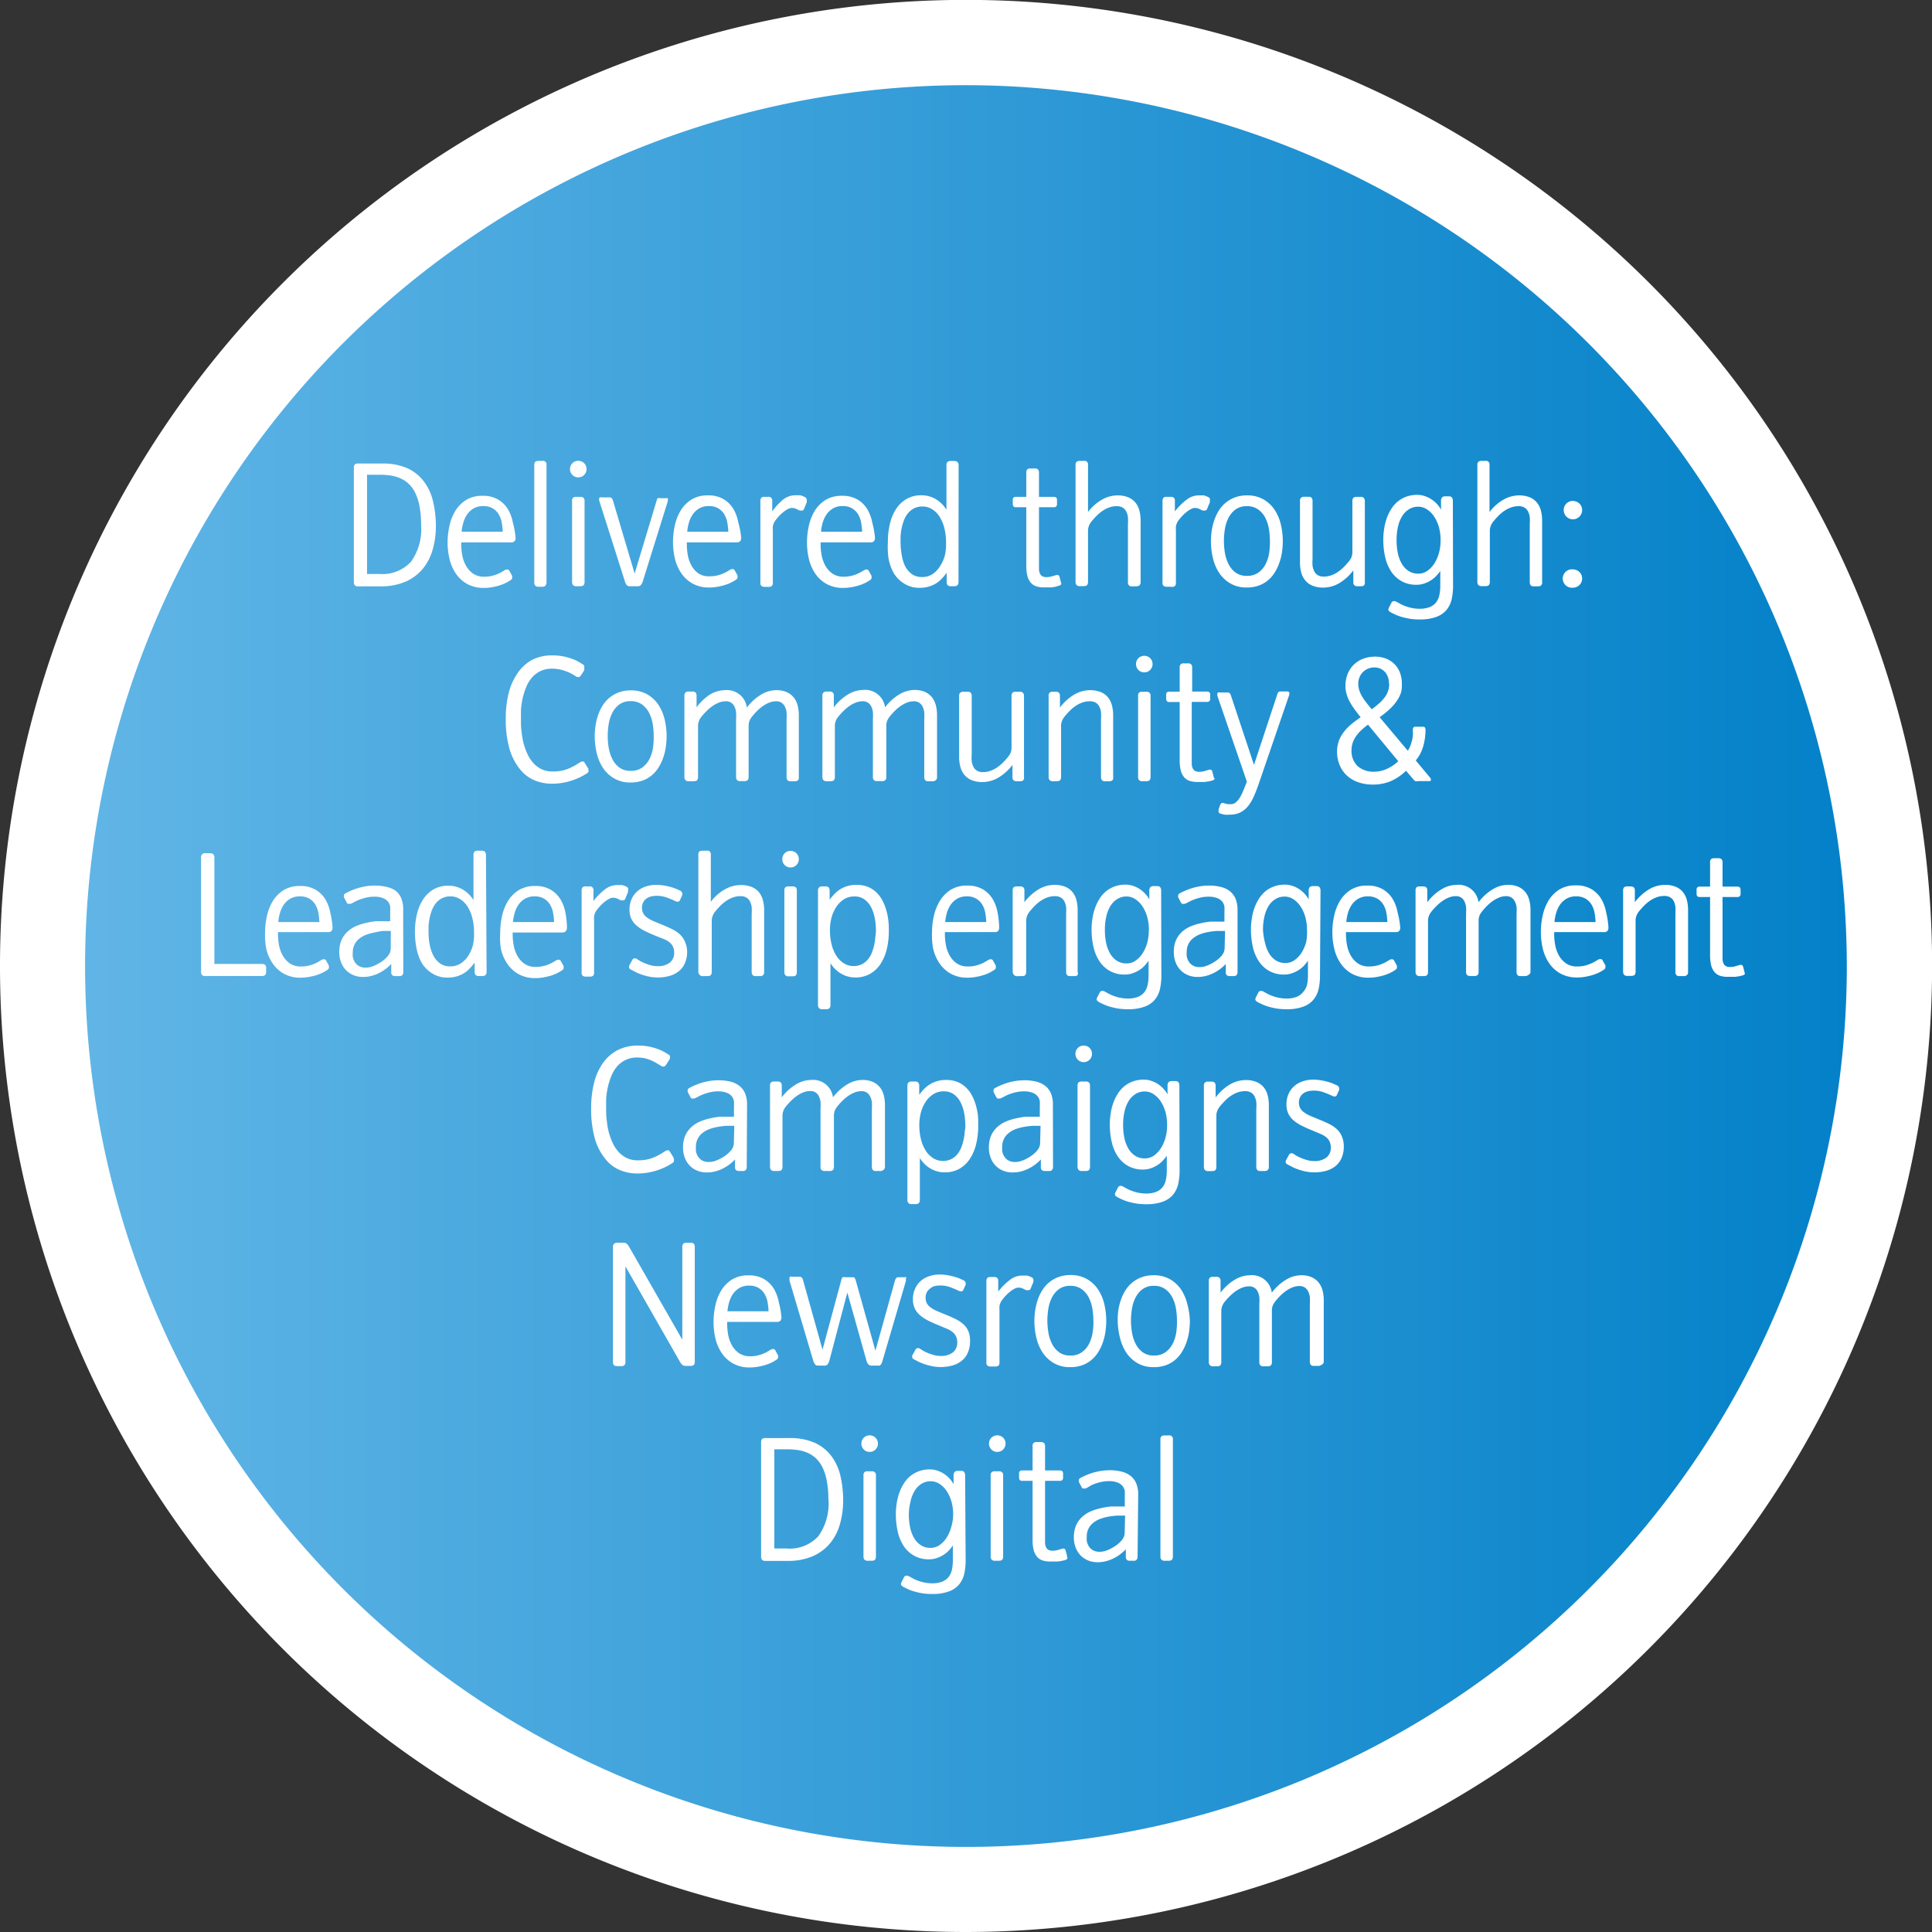 <svg xmlns="http://www.w3.org/2000/svg" xmlns:xlink="http://www.w3.org/1999/xlink" viewBox="0 0 184.39 184.39"><rect x="0" y="0" width="184.39" height="184.39" fill="#333333" stroke="none"/><defs><style>.cls-1{fill:none;}.cls-2{clip-path:url(#clip-path);}.cls-3{fill:url(#linear-gradient);}.cls-4{clip-path:url(#clip-path-2);}.cls-5{fill:#fff;}</style><clipPath id="clip-path" transform="translate(-3.26 0)"><path class="cls-1" d="M7.32,92.2A88.13,88.13,0,1,0,95.46,4.07,88.23,88.23,0,0,0,7.32,92.2"/></clipPath><linearGradient id="linear-gradient" x1="754.88" y1="1805.91" x2="755.88" y2="1805.91" gradientTransform="matrix(184.39, 0, 0, -184.39, -139195.18, 333089.72)" gradientUnits="userSpaceOnUse"><stop offset="0" stop-color="#67b9e8"/><stop offset="1" stop-color="#007fc7"/></linearGradient><clipPath id="clip-path-2" transform="translate(-3.26 0)"><rect class="cls-1" width="190.91" height="200.76"/></clipPath></defs><title>deliveries-badge</title><g id="Layer_2" data-name="Layer 2"><g id="Layer_2-2" data-name="Layer 2"><g class="cls-2"><rect class="cls-3" x="4.06" y="4.06" width="176.26" height="176.26"/></g><g class="cls-4"><path class="cls-5" d="M95.46,184.39a92.2,92.2,0,1,1,92.2-92.2A92.3,92.3,0,0,1,95.46,184.39Zm0-176.26A84.07,84.07,0,1,0,179.52,92.2,84.16,84.16,0,0,0,95.46,8.13Z" transform="translate(-3.26 0)"/></g><path class="cls-5" d="M44.86,50.2a8.11,8.11,0,0,1-.3,2.23,5,5,0,0,1-.93,1.83A4.44,4.44,0,0,1,42,55.5a5.85,5.85,0,0,1-2.43.46H37.45a.43.43,0,0,1-.33-.1.46.46,0,0,1-.09-.3V44.64a.44.44,0,0,1,.09-.31.45.45,0,0,1,.33-.09h2.25a5.82,5.82,0,0,1,2.47.46A4.12,4.12,0,0,1,43.75,46a5,5,0,0,1,.85,1.9A10.35,10.35,0,0,1,44.86,50.2Zm-1.41-.09a9.49,9.49,0,0,0-.15-1.78,5,5,0,0,0-.41-1.29,3,3,0,0,0-.63-.87,2.86,2.86,0,0,0-.81-.53,3.78,3.78,0,0,0-.94-.26,7.23,7.23,0,0,0-1-.07H38.29v9.47h1.19a3.7,3.7,0,0,0,3-1.16A5.34,5.34,0,0,0,43.45,50.12Z" transform="translate(-3.26 0)"/><path class="cls-5" d="M52.47,51.33a.51.51,0,0,1-.09.31.4.4,0,0,1-.33.12H47.28v.19a5.7,5.7,0,0,0,.09,1,3.29,3.29,0,0,0,.34,1,2.3,2.3,0,0,0,.68.78,1.81,1.81,0,0,0,1.1.31,3,3,0,0,0,.63-.06,3.35,3.35,0,0,0,.54-.16,4,4,0,0,0,.43-.2l.3-.18a.55.55,0,0,1,.27-.09.24.24,0,0,1,.22.14l.26.47a.48.48,0,0,1,0,.11.52.52,0,0,1,0,.1c0,.08-.07.15-.21.24a4.05,4.05,0,0,1-.49.27,4.4,4.4,0,0,1-.6.22,6,6,0,0,1-.67.15,4.22,4.22,0,0,1-.71.06,3.22,3.22,0,0,1-1.62-.38,3.16,3.16,0,0,1-1.08-1,4.17,4.17,0,0,1-.6-1.39,6.83,6.83,0,0,1-.18-1.58,7.23,7.23,0,0,1,.18-1.59,4.65,4.65,0,0,1,.58-1.45,3.24,3.24,0,0,1,1-1,2.9,2.9,0,0,1,1.57-.4,2.83,2.83,0,0,1,1.48.35,2.69,2.69,0,0,1,.94.92,3.84,3.84,0,0,1,.48,1.3A8,8,0,0,1,52.47,51.33Zm-1.23-.58a5.82,5.82,0,0,0-.1-.9,2.3,2.3,0,0,0-.3-.79,1.67,1.67,0,0,0-.57-.55,1.72,1.72,0,0,0-.89-.21,1.76,1.76,0,0,0-.91.22,1.93,1.93,0,0,0-.62.57,2.72,2.72,0,0,0-.37.79,4.21,4.21,0,0,0-.16.87Z" transform="translate(-3.26 0)"/><path class="cls-5" d="M55.35,55.84Q55.27,56,55,56h-.33a.41.41,0,0,1-.33-.11.46.46,0,0,1-.09-.3V44.39a.42.42,0,0,1,.09-.31.41.41,0,0,1,.29-.09H55a.34.34,0,0,1,.42.39V55.53A.52.52,0,0,1,55.35,55.84Z" transform="translate(-3.26 0)"/><path class="cls-5" d="M59.24,44.77a.79.79,0,0,1-.06.31.83.83,0,0,1-.17.25.74.74,0,0,1-.25.17.83.83,0,0,1-.62,0,.74.74,0,0,1-.25-.17.82.82,0,0,1-.17-.25.79.79,0,0,1-.06-.31.8.8,0,0,1,.06-.31.76.76,0,0,1,.42-.42.82.82,0,0,1,.62,0,.76.76,0,0,1,.42.42A.8.8,0,0,1,59.24,44.77Zm-.19,10.76a.52.52,0,0,1-.08.31q-.08.11-.36.11h-.33a.41.41,0,0,1-.33-.11.46.46,0,0,1-.09-.3V47.82a.42.42,0,0,1,.09-.31.41.41,0,0,1,.29-.09h.39a.43.43,0,0,1,.33.1.42.42,0,0,1,.09.29Z" transform="translate(-3.26 0)"/><path class="cls-5" d="M67,47.59a.49.49,0,0,1,0,.11l0,.12-2.4,7.69a1,1,0,0,1-.17.32.36.36,0,0,1-.3.12h-.77a.35.35,0,0,1-.28-.1.92.92,0,0,1-.16-.3l-2.48-7.8,0-.08a.37.37,0,0,1,0-.08.14.14,0,0,1,.08-.12.33.33,0,0,1,.17,0h.72a.3.3,0,0,1,.22.07.5.5,0,0,1,.12.2l2.08,7,2.11-7a.38.38,0,0,1,.1-.19.4.4,0,0,1,.23,0h.58a.26.26,0,0,1,.16,0A.15.15,0,0,1,67,47.59Z" transform="translate(-3.26 0)"/><path class="cls-5" d="M74,51.33a.51.51,0,0,1-.09.31.4.4,0,0,1-.33.12H68.81v.19a5.7,5.7,0,0,0,.09,1,3.29,3.29,0,0,0,.34,1,2.3,2.3,0,0,0,.68.78A1.81,1.81,0,0,0,71,55a3,3,0,0,0,.63-.06,3.35,3.35,0,0,0,.54-.16,4,4,0,0,0,.43-.2l.3-.18a.55.55,0,0,1,.27-.09.24.24,0,0,1,.22.14l.26.47a.48.48,0,0,1,0,.11.52.52,0,0,1,0,.1c0,.08-.07.15-.21.24a4.05,4.05,0,0,1-.49.27,4.4,4.4,0,0,1-.6.22,6,6,0,0,1-.67.15,4.22,4.22,0,0,1-.71.06,3.22,3.22,0,0,1-1.62-.38,3.16,3.16,0,0,1-1.08-1,4.17,4.17,0,0,1-.6-1.39,6.83,6.83,0,0,1-.18-1.58,7.23,7.23,0,0,1,.18-1.59,4.65,4.65,0,0,1,.58-1.45,3.24,3.24,0,0,1,1-1,2.9,2.9,0,0,1,1.57-.4,2.83,2.83,0,0,1,1.48.35,2.69,2.69,0,0,1,.94.92,3.84,3.84,0,0,1,.48,1.3A8,8,0,0,1,74,51.33Zm-1.23-.58a5.82,5.82,0,0,0-.1-.9,2.3,2.3,0,0,0-.3-.79,1.67,1.67,0,0,0-.57-.55,1.72,1.72,0,0,0-.89-.21,1.76,1.76,0,0,0-.91.22,1.93,1.93,0,0,0-.62.57,2.72,2.72,0,0,0-.37.79,4.21,4.21,0,0,0-.16.87Z" transform="translate(-3.26 0)"/><path class="cls-5" d="M80.26,47.73a.79.79,0,0,1,0,.1.46.46,0,0,1,0,.1l-.26.63a.23.23,0,0,1-.21.17l-.11,0-.1,0-.37-.18a1,1,0,0,0-.39-.07.73.73,0,0,0-.29.07,2.05,2.05,0,0,0-.33.19,3.67,3.67,0,0,0-.34.27,3.93,3.93,0,0,0-.31.31q-.16.18-.27.33a1.43,1.43,0,0,0-.17.29,1.28,1.28,0,0,0-.09.3,2.47,2.47,0,0,0,0,.38v5a.39.39,0,0,1-.09.3.45.45,0,0,1-.31.09h-.39a.46.46,0,0,1-.3-.09.37.37,0,0,1-.1-.3V47.82a.5.5,0,0,1,.08-.3.35.35,0,0,1,.29-.1h.37a.34.34,0,0,1,.39.39v1A6,6,0,0,1,78,47.68a1.9,1.9,0,0,1,1.12-.41h.29l.24,0,.21.07.22.1a.3.3,0,0,1,.12.11A.24.24,0,0,1,80.26,47.73Z" transform="translate(-3.26 0)"/><path class="cls-5" d="M86.77,51.33a.51.51,0,0,1-.09.31.4.4,0,0,1-.33.12H81.58v.19a5.7,5.7,0,0,0,.09,1,3.29,3.29,0,0,0,.34,1,2.3,2.3,0,0,0,.68.78,1.81,1.81,0,0,0,1.1.31,3,3,0,0,0,.63-.06,3.35,3.35,0,0,0,.54-.16,4,4,0,0,0,.43-.2l.3-.18a.55.55,0,0,1,.27-.09.24.24,0,0,1,.22.14l.26.47a.48.48,0,0,1,0,.11.52.52,0,0,1,0,.1c0,.08-.07.15-.21.24a4.05,4.05,0,0,1-.49.27,4.4,4.4,0,0,1-.6.22,6,6,0,0,1-.67.15,4.22,4.22,0,0,1-.71.06,3.22,3.22,0,0,1-1.62-.38,3.16,3.16,0,0,1-1.08-1,4.17,4.17,0,0,1-.6-1.39,6.83,6.83,0,0,1-.18-1.58,7.23,7.23,0,0,1,.18-1.59,4.65,4.65,0,0,1,.58-1.45,3.24,3.24,0,0,1,1-1,2.9,2.9,0,0,1,1.57-.4,2.83,2.83,0,0,1,1.48.35,2.69,2.69,0,0,1,.94.92,3.84,3.84,0,0,1,.48,1.3A8,8,0,0,1,86.77,51.33Zm-1.23-.58a5.82,5.82,0,0,0-.1-.9,2.3,2.3,0,0,0-.3-.79,1.67,1.67,0,0,0-.57-.55,1.72,1.72,0,0,0-.89-.21,1.76,1.76,0,0,0-.91.22,1.93,1.93,0,0,0-.62.57,2.72,2.72,0,0,0-.37.79,4.21,4.21,0,0,0-.16.87Z" transform="translate(-3.26 0)"/><path class="cls-5" d="M94.74,55.55q0,.4-.39.4h-.3a.45.45,0,0,1-.35-.1.46.46,0,0,1-.09-.3v-.88a6.11,6.11,0,0,1-.45.54,2.63,2.63,0,0,1-.55.46,2.86,2.86,0,0,1-.69.31,3,3,0,0,1-.86.12,2.64,2.64,0,0,1-1.5-.4,3,3,0,0,1-1-1,4.59,4.59,0,0,1-.5-1.41A8.24,8.24,0,0,1,88,51.71a7.28,7.28,0,0,1,.2-1.75,4.43,4.43,0,0,1,.6-1.41,3,3,0,0,1,1-.94,2.79,2.79,0,0,1,1.41-.34,2.6,2.6,0,0,1,.8.12,2.7,2.7,0,0,1,.66.31,2.92,2.92,0,0,1,.53.44,3.07,3.07,0,0,1,.39.51V44.39a.46.46,0,0,1,.09-.3A.47.47,0,0,1,94,44h.33a.42.42,0,0,1,.33.11.48.48,0,0,1,.09.31Zm-1.19-3.76a5.47,5.47,0,0,0-.17-1.42,3.68,3.68,0,0,0-.47-1.09,2.25,2.25,0,0,0-.71-.69,1.68,1.68,0,0,0-.88-.25,1.74,1.74,0,0,0-.85.19,1.88,1.88,0,0,0-.59.5,2.5,2.5,0,0,0-.37.69,4.77,4.77,0,0,0-.21.76,6.17,6.17,0,0,0-.09.71c0,.22,0,.4,0,.54a6.75,6.75,0,0,0,.1,1.16A3.85,3.85,0,0,0,89.63,54a2.13,2.13,0,0,0,.63.77,1.6,1.6,0,0,0,1,.3,1.76,1.76,0,0,0,1-.28A2.4,2.4,0,0,0,93,54a3.55,3.55,0,0,0,.44-1A4.7,4.7,0,0,0,93.55,51.79Z" transform="translate(-3.26 0)"/><path class="cls-5" d="M104.56,55.69c0,.08-.07.15-.21.2L104,56l-.39.06-.39,0-.35,0a2.27,2.27,0,0,1-.73-.11,1.16,1.16,0,0,1-.52-.36,1.61,1.61,0,0,1-.31-.64,4,4,0,0,1-.1-1V48.41h-1a.27.27,0,0,1-.22-.08.34.34,0,0,1-.07-.23v-.39a.26.26,0,0,1,.29-.29h1V45.11a.42.42,0,0,1,.09-.31.41.41,0,0,1,.29-.09H102a.42.42,0,0,1,.33.1.43.43,0,0,1,.09.28v2.33h1.42a.32.32,0,0,1,.22.07.28.28,0,0,1,.08.22v.41a.27.27,0,0,1-.3.29h-1.42v5.38c0,.2,0,.38,0,.54a1.17,1.17,0,0,0,.09.41.55.55,0,0,0,.22.25.79.79,0,0,0,.4.09,1.85,1.85,0,0,0,.48-.06l.44-.13a.28.28,0,0,1,.2,0,.18.18,0,0,1,.12.13l.14.51a.48.48,0,0,1,0,.09A.42.42,0,0,1,104.56,55.69Z" transform="translate(-3.26 0)"/><path class="cls-5" d="M112,55.87a.43.43,0,0,1-.28.09h-.44a.35.35,0,0,1-.28-.1.46.46,0,0,1-.09-.3V50a4.4,4.4,0,0,0,0-.66,1.69,1.69,0,0,0-.17-.54.91.91,0,0,0-.34-.36,1.09,1.09,0,0,0-.57-.13,2.1,2.1,0,0,0-.7.12,2.79,2.79,0,0,0-.62.31,3.64,3.64,0,0,0-.55.45,7,7,0,0,0-.5.55,1.83,1.83,0,0,0-.19.27,1.41,1.41,0,0,0-.11.26,1.38,1.38,0,0,0-.06.31c0,.12,0,.25,0,.4v4.54a.52.52,0,0,1-.08.31q-.08.11-.36.11h-.33a.41.41,0,0,1-.33-.11.46.46,0,0,1-.09-.3V44.39a.42.42,0,0,1,.09-.31.41.41,0,0,1,.29-.09h.39a.34.34,0,0,1,.42.39v4.49a4.31,4.31,0,0,1,1.31-1.17,3.05,3.05,0,0,1,1.52-.42,2.67,2.67,0,0,1,1,.18,1.77,1.77,0,0,1,.69.5,2,2,0,0,1,.38.76,3.72,3.72,0,0,1,.12,1v5.88A.36.36,0,0,1,112,55.87Z" transform="translate(-3.26 0)"/><path class="cls-5" d="M118.73,47.73a.79.79,0,0,1,0,.1.46.46,0,0,1,0,.1l-.26.63a.23.23,0,0,1-.21.17l-.11,0-.1,0-.37-.18a1,1,0,0,0-.39-.07.73.73,0,0,0-.29.07,2.05,2.05,0,0,0-.33.19,3.67,3.67,0,0,0-.34.27,3.93,3.93,0,0,0-.31.31q-.16.18-.27.33a1.43,1.43,0,0,0-.17.29,1.28,1.28,0,0,0-.09.3,2.47,2.47,0,0,0,0,.38v5a.39.39,0,0,1-.09.3A.45.45,0,0,1,115,56h-.39a.46.46,0,0,1-.3-.09.37.37,0,0,1-.1-.3V47.82a.5.5,0,0,1,.08-.3.35.35,0,0,1,.29-.1H115a.34.34,0,0,1,.39.39v1a6,6,0,0,1,1.12-1.12,1.9,1.9,0,0,1,1.12-.41h.29l.24,0,.21.07.22.1a.3.3,0,0,1,.12.11A.24.24,0,0,1,118.73,47.73Z" transform="translate(-3.26 0)"/><path class="cls-5" d="M125.69,51.66a7.36,7.36,0,0,1-.08,1.06,5.43,5.43,0,0,1-.25,1,4.55,4.55,0,0,1-.44.92,3.16,3.16,0,0,1-.65.75,2.91,2.91,0,0,1-.88.5,3.35,3.35,0,0,1-1.14.18,3,3,0,0,1-1.57-.39,3.23,3.23,0,0,1-1.06-1,4.41,4.41,0,0,1-.6-1.42,6.9,6.9,0,0,1-.1-2.69,5.63,5.63,0,0,1,.26-1,4.23,4.23,0,0,1,.45-.91,3.1,3.1,0,0,1,.66-.72,3.07,3.07,0,0,1,.87-.48,3.25,3.25,0,0,1,1.1-.18,3.08,3.08,0,0,1,1.6.39,3.21,3.21,0,0,1,1.06,1,4.42,4.42,0,0,1,.59,1.41A6.85,6.85,0,0,1,125.69,51.66Zm-1.23,0a7.16,7.16,0,0,0-.09-1.14,3.64,3.64,0,0,0-.34-1.08,2.28,2.28,0,0,0-.68-.81,1.8,1.8,0,0,0-1.1-.32,1.76,1.76,0,0,0-1.08.32,2.3,2.3,0,0,0-.67.81,3.62,3.62,0,0,0-.34,1.08,7.16,7.16,0,0,0-.09,1.14,6.77,6.77,0,0,0,.1,1.12,3.67,3.67,0,0,0,.35,1.07,2.24,2.24,0,0,0,.67.8,1.76,1.76,0,0,0,1.08.31,1.8,1.8,0,0,0,1.1-.32,2.27,2.27,0,0,0,.68-.8,3.58,3.58,0,0,0,.34-1.07A7,7,0,0,0,124.46,51.7Z" transform="translate(-3.26 0)"/><path class="cls-5" d="M133.45,55.86a.41.41,0,0,1-.29.09h-.32a.44.44,0,0,1-.33-.1.42.42,0,0,1-.09-.29V54.44a4.69,4.69,0,0,1-1.35,1.22,3,3,0,0,1-1.54.42,2.7,2.7,0,0,1-1-.18,1.73,1.73,0,0,1-.69-.5,2,2,0,0,1-.39-.76,3.64,3.64,0,0,1-.12-1V47.8a.36.36,0,0,1,.11-.3.43.43,0,0,1,.28-.09h.44a.35.35,0,0,1,.28.1.46.46,0,0,1,.09.3v5.53a4.32,4.32,0,0,0,0,.66,1.72,1.72,0,0,0,.17.54.91.91,0,0,0,.34.36,1.09,1.09,0,0,0,.57.13,2.1,2.1,0,0,0,.7-.12,2.79,2.79,0,0,0,.62-.31,3.72,3.72,0,0,0,.55-.45,7.2,7.2,0,0,0,.5-.55,2.17,2.17,0,0,0,.19-.27,1.12,1.12,0,0,0,.11-.26,1.54,1.54,0,0,0,.05-.31c0-.11,0-.25,0-.41V47.84a.51.51,0,0,1,.08-.31q.08-.11.36-.11h.33a.41.41,0,0,1,.33.11.46.46,0,0,1,.09.3v7.73A.42.42,0,0,1,133.45,55.86Z" transform="translate(-3.26 0)"/><path class="cls-5" d="M141.94,55.88a5.87,5.87,0,0,1-.14,1.35,2.48,2.48,0,0,1-.5,1,2.27,2.27,0,0,1-1,.66,4.46,4.46,0,0,1-1.56.23,5.69,5.69,0,0,1-.89-.06,6.54,6.54,0,0,1-.74-.16,4.8,4.8,0,0,1-.61-.21l-.48-.23-.17-.12a.21.21,0,0,1-.08-.16.42.42,0,0,1,.05-.19l.23-.45a.27.27,0,0,1,.22-.17.49.49,0,0,1,.3.08l.42.23a4.15,4.15,0,0,0,.51.21,4.23,4.23,0,0,0,.58.15,3.57,3.57,0,0,0,.63.06,2.6,2.6,0,0,0,1-.16,1.47,1.47,0,0,0,.61-.45,1.68,1.68,0,0,0,.31-.69,4.2,4.2,0,0,0,.09-.88V54.49a4.2,4.2,0,0,1-.33.42,2.66,2.66,0,0,1-.49.43,3,3,0,0,1-.65.33,2.23,2.23,0,0,1-.79.14,2.82,2.82,0,0,1-1.43-.34,2.88,2.88,0,0,1-1-.93,4.17,4.17,0,0,1-.57-1.37,7.48,7.48,0,0,1-.18-1.68,6.61,6.61,0,0,1,.08-1,5.44,5.44,0,0,1,.24-1,4.48,4.48,0,0,1,.42-.88,3,3,0,0,1,.61-.72,2.84,2.84,0,0,1,.83-.48,3,3,0,0,1,1.06-.18,2.23,2.23,0,0,1,.81.15,2.69,2.69,0,0,1,.67.36,2.91,2.91,0,0,1,.49.46,2.14,2.14,0,0,1,.3.45v-.82a.56.56,0,0,1,.09-.35.44.44,0,0,1,.35-.11h.32a.34.34,0,0,1,.28.11.53.53,0,0,1,.09.33Zm-1.19-4.31a4.69,4.69,0,0,0-.16-1.26,3.63,3.63,0,0,0-.45-1,2.39,2.39,0,0,0-.68-.69,1.52,1.52,0,0,0-.85-.26,1.62,1.62,0,0,0-.87.24,2,2,0,0,0-.65.65,3.21,3.21,0,0,0-.4,1,5.49,5.49,0,0,0-.14,1.27,6.07,6.07,0,0,0,.13,1.32,3.37,3.37,0,0,0,.39,1,2,2,0,0,0,.65.67,1.68,1.68,0,0,0,.9.24,1.48,1.48,0,0,0,.88-.28,2.52,2.52,0,0,0,.67-.72,3.68,3.68,0,0,0,.43-1A4.47,4.47,0,0,0,140.75,51.58Z" transform="translate(-3.26 0)"/><path class="cls-5" d="M150.35,55.87a.43.43,0,0,1-.28.09h-.44a.35.35,0,0,1-.28-.1.46.46,0,0,1-.09-.3V50a4.4,4.4,0,0,0,0-.66,1.69,1.69,0,0,0-.17-.54.91.91,0,0,0-.34-.36,1.09,1.09,0,0,0-.57-.13,2.1,2.1,0,0,0-.7.12,2.79,2.79,0,0,0-.62.31,3.64,3.64,0,0,0-.55.45,7,7,0,0,0-.5.55,1.83,1.83,0,0,0-.19.27,1.41,1.41,0,0,0-.11.26,1.38,1.38,0,0,0-.06.31c0,.12,0,.25,0,.4v4.54a.52.52,0,0,1-.08.31q-.08.11-.36.11h-.33a.41.41,0,0,1-.33-.11.46.46,0,0,1-.09-.3V44.39a.42.42,0,0,1,.09-.31.41.41,0,0,1,.29-.09H145a.34.34,0,0,1,.42.39v4.49a4.31,4.31,0,0,1,1.31-1.17,3.05,3.05,0,0,1,1.52-.42,2.67,2.67,0,0,1,1,.18,1.77,1.77,0,0,1,.69.5,2,2,0,0,1,.38.76,3.72,3.72,0,0,1,.12,1v5.88A.36.36,0,0,1,150.35,55.87Z" transform="translate(-3.26 0)"/><path class="cls-5" d="M154.26,48.68a.88.88,0,0,1-1.23.81.84.84,0,0,1-.28-.19.91.91,0,0,1-.18-.28.87.87,0,0,1-.07-.34.86.86,0,0,1,.88-.87.87.87,0,0,1,.34.07.92.92,0,0,1,.28.18.83.83,0,0,1,.19.28A.88.88,0,0,1,154.26,48.68Zm0,6.54a.88.88,0,0,1-.07.34.83.83,0,0,1-.19.28.92.92,0,0,1-.28.18.87.87,0,0,1-.34.07.88.88,0,1,1,0-1.75.87.87,0,0,1,.34.07.92.92,0,0,1,.28.18.83.83,0,0,1,.19.28A.89.89,0,0,1,154.26,55.21Z" transform="translate(-3.26 0)"/><path class="cls-5" d="M59.42,73.55a.21.21,0,0,1,0,.13.92.92,0,0,1-.18.15,5.58,5.58,0,0,1-.6.34,6.26,6.26,0,0,1-1.68.54,6,6,0,0,1-1,.09,4.39,4.39,0,0,1-1.67-.32,3.51,3.51,0,0,1-1.4-1.06,5.54,5.54,0,0,1-1-1.93,10.31,10.31,0,0,1-.36-2.94,9.72,9.72,0,0,1,.27-2.37,5.68,5.68,0,0,1,.83-1.89A4,4,0,0,1,54,63a4.16,4.16,0,0,1,2-.45,5.2,5.2,0,0,1,1,.09,5.87,5.87,0,0,1,.83.23,4.44,4.44,0,0,1,.63.28l.42.25a.43.43,0,0,1,.14.13.23.23,0,0,1,0,.11.85.85,0,0,1,0,.12A.44.44,0,0,1,59,64l-.3.47a.31.31,0,0,1-.2.15.31.31,0,0,1-.24-.05l-.42-.25a4.2,4.2,0,0,0-1.17-.43,3.6,3.6,0,0,0-.74-.07,2.46,2.46,0,0,0-1.11.24,2.52,2.52,0,0,0-.81.63,3.35,3.35,0,0,0-.54.91,6.39,6.39,0,0,0-.33,1.06,8,8,0,0,0-.16,1.1q0,.55,0,1c0,.34,0,.69.06,1.07a7.6,7.6,0,0,0,.19,1.11,6.19,6.19,0,0,0,.36,1,3.36,3.36,0,0,0,.56.87,2.54,2.54,0,0,0,.79.6,2.38,2.38,0,0,0,1.06.22,4.43,4.43,0,0,0,.84-.07,3.55,3.55,0,0,0,.72-.22,5.31,5.31,0,0,0,.6-.3l.47-.29a.42.42,0,0,1,.27-.08.21.21,0,0,1,.15.11l.37.6,0,.08A.18.18,0,0,1,59.42,73.55Z" transform="translate(-3.26 0)"/><path class="cls-5" d="M66.88,70.27a7.36,7.36,0,0,1-.08,1.06,5.43,5.43,0,0,1-.25,1,4.55,4.55,0,0,1-.44.92,3.16,3.16,0,0,1-.65.75,2.91,2.91,0,0,1-.88.5,3.35,3.35,0,0,1-1.14.18,3,3,0,0,1-1.57-.39,3.23,3.23,0,0,1-1.06-1,4.41,4.41,0,0,1-.6-1.42,6.9,6.9,0,0,1-.1-2.69,5.63,5.63,0,0,1,.26-1,4.23,4.23,0,0,1,.45-.91,3.1,3.1,0,0,1,.66-.72,3.07,3.07,0,0,1,.87-.48,3.25,3.25,0,0,1,1.1-.18,3.08,3.08,0,0,1,1.6.39,3.21,3.21,0,0,1,1.06,1,4.42,4.42,0,0,1,.59,1.41A6.85,6.85,0,0,1,66.88,70.27Zm-1.23,0a7.16,7.16,0,0,0-.09-1.14,3.64,3.64,0,0,0-.34-1.08,2.28,2.28,0,0,0-.68-.81,1.8,1.8,0,0,0-1.1-.32,1.76,1.76,0,0,0-1.08.32,2.3,2.3,0,0,0-.67.81,3.62,3.62,0,0,0-.34,1.08,7.16,7.16,0,0,0-.09,1.14,6.77,6.77,0,0,0,.1,1.12,3.67,3.67,0,0,0,.35,1.07,2.24,2.24,0,0,0,.67.8,1.76,1.76,0,0,0,1.08.31,1.8,1.8,0,0,0,1.1-.32,2.27,2.27,0,0,0,.68-.8,3.58,3.58,0,0,0,.34-1.07A7,7,0,0,0,65.65,70.3Z" transform="translate(-3.26 0)"/><path class="cls-5" d="M79.42,74.47a.43.43,0,0,1-.28.09h-.44a.35.35,0,0,1-.28-.1.46.46,0,0,1-.09-.3V68.62a4.4,4.4,0,0,0,0-.66,1.69,1.69,0,0,0-.17-.54,1,1,0,0,0-.32-.36.93.93,0,0,0-.52-.13,1.74,1.74,0,0,0-.62.12,2.91,2.91,0,0,0-.59.31,4,4,0,0,0-.55.45,5.59,5.59,0,0,0-.5.55,2.11,2.11,0,0,0-.19.27,1.1,1.1,0,0,0-.11.26,1.59,1.59,0,0,0-.05.31c0,.12,0,.25,0,.4v4.55a.46.46,0,0,1-.09.3.43.43,0,0,1-.33.1h-.35a.43.43,0,0,1-.35-.11.48.48,0,0,1-.08-.3V68.62a4.4,4.4,0,0,0,0-.66,1.77,1.77,0,0,0-.16-.54.86.86,0,0,0-.84-.49,1.74,1.74,0,0,0-.62.12,2.91,2.91,0,0,0-.59.31,3.92,3.92,0,0,0-.55.45,6.54,6.54,0,0,0-.51.55,1.83,1.83,0,0,0-.19.27,1.41,1.41,0,0,0-.11.26,1.38,1.38,0,0,0-.06.31c0,.12,0,.25,0,.4v4.54a.52.52,0,0,1-.08.31q-.08.11-.36.11H69a.41.41,0,0,1-.33-.11.46.46,0,0,1-.09-.3V66.42a.42.42,0,0,1,.09-.31A.41.41,0,0,1,69,66h.32a.43.43,0,0,1,.33.1.42.42,0,0,1,.09.29v1.12A4.79,4.79,0,0,1,71,66.3a2.84,2.84,0,0,1,1.45-.43,1.91,1.91,0,0,1,2.09,1.66,4.79,4.79,0,0,1,1.35-1.23,2.83,2.83,0,0,1,1.44-.43,2.45,2.45,0,0,1,1,.18,1.79,1.79,0,0,1,.67.5,2,2,0,0,1,.38.76,3.72,3.72,0,0,1,.12,1v5.88A.36.36,0,0,1,79.42,74.47Z" transform="translate(-3.26 0)"/><path class="cls-5" d="M92.56,74.47a.43.43,0,0,1-.28.09h-.44a.35.35,0,0,1-.28-.1.46.46,0,0,1-.09-.3V68.62a4.4,4.4,0,0,0,0-.66,1.69,1.69,0,0,0-.17-.54,1,1,0,0,0-.32-.36.93.93,0,0,0-.52-.13,1.74,1.74,0,0,0-.62.12,2.91,2.91,0,0,0-.59.31,4,4,0,0,0-.55.45,5.59,5.59,0,0,0-.5.55,2.11,2.11,0,0,0-.19.27,1.1,1.1,0,0,0-.11.26,1.59,1.59,0,0,0-.05.31c0,.12,0,.25,0,.4v4.55a.46.46,0,0,1-.09.3.43.43,0,0,1-.33.1H87a.43.43,0,0,1-.35-.11.48.48,0,0,1-.08-.3V68.62a4.4,4.4,0,0,0,0-.66,1.77,1.77,0,0,0-.16-.54.86.86,0,0,0-.84-.49,1.74,1.74,0,0,0-.62.12,2.91,2.91,0,0,0-.59.31,3.92,3.92,0,0,0-.55.45,6.54,6.54,0,0,0-.51.55,1.83,1.83,0,0,0-.19.27,1.41,1.41,0,0,0-.11.26,1.38,1.38,0,0,0-.06.31c0,.12,0,.25,0,.4v4.54a.52.52,0,0,1-.08.31q-.08.11-.36.11h-.33a.41.41,0,0,1-.33-.11.46.46,0,0,1-.09-.3V66.42a.42.42,0,0,1,.09-.31A.41.41,0,0,1,82.1,66h.32a.43.43,0,0,1,.33.1.42.42,0,0,1,.09.29v1.12a4.79,4.79,0,0,1,1.35-1.23,2.84,2.84,0,0,1,1.45-.43,1.91,1.91,0,0,1,2.09,1.66,4.79,4.79,0,0,1,1.35-1.23,2.83,2.83,0,0,1,1.44-.43,2.45,2.45,0,0,1,1,.18,1.79,1.79,0,0,1,.67.5,2,2,0,0,1,.38.76,3.72,3.72,0,0,1,.12,1v5.88A.36.36,0,0,1,92.56,74.47Z" transform="translate(-3.26 0)"/><path class="cls-5" d="M100.92,74.47a.41.41,0,0,1-.29.09h-.32a.44.44,0,0,1-.33-.1.42.42,0,0,1-.09-.29V73a4.69,4.69,0,0,1-1.35,1.22,3,3,0,0,1-1.54.42,2.7,2.7,0,0,1-1-.18,1.73,1.73,0,0,1-.69-.5,2,2,0,0,1-.39-.76,3.64,3.64,0,0,1-.12-1V66.41a.36.36,0,0,1,.11-.3.43.43,0,0,1,.28-.09h.44a.35.35,0,0,1,.28.1.46.46,0,0,1,.09.3V72a4.32,4.32,0,0,0,0,.66,1.72,1.72,0,0,0,.17.54.91.91,0,0,0,.34.36,1.09,1.09,0,0,0,.57.13,2.1,2.1,0,0,0,.7-.12,2.79,2.79,0,0,0,.62-.31,3.72,3.72,0,0,0,.55-.45,7.2,7.2,0,0,0,.5-.55,2.17,2.17,0,0,0,.19-.27,1.12,1.12,0,0,0,.11-.26,1.54,1.54,0,0,0,.05-.31c0-.11,0-.25,0-.41V66.44a.51.51,0,0,1,.08-.31q.08-.11.36-.11h.33a.41.41,0,0,1,.33.11.46.46,0,0,1,.09.3v7.73A.42.42,0,0,1,100.92,74.47Z" transform="translate(-3.26 0)"/><path class="cls-5" d="M109.43,74.47a.43.43,0,0,1-.28.09h-.44a.35.35,0,0,1-.28-.1.46.46,0,0,1-.09-.3V68.62a4.4,4.4,0,0,0,0-.66,1.69,1.69,0,0,0-.17-.54.91.91,0,0,0-.34-.36,1.09,1.09,0,0,0-.57-.13,2.1,2.1,0,0,0-.7.12,2.79,2.79,0,0,0-.62.31,3.64,3.64,0,0,0-.55.45,7,7,0,0,0-.5.55,1.83,1.83,0,0,0-.19.27,1.41,1.41,0,0,0-.11.26,1.38,1.38,0,0,0-.06.31c0,.12,0,.25,0,.4v4.54a.52.52,0,0,1-.08.31q-.08.11-.36.11h-.33a.41.41,0,0,1-.33-.11.46.46,0,0,1-.09-.3V66.42a.42.42,0,0,1,.09-.31.41.41,0,0,1,.29-.09H104a.43.43,0,0,1,.33.1.42.42,0,0,1,.09.29v1.12a4.74,4.74,0,0,1,1.35-1.23,3,3,0,0,1,1.54-.43,2.67,2.67,0,0,1,1,.18,1.77,1.77,0,0,1,.69.5,2,2,0,0,1,.38.76,3.72,3.72,0,0,1,.12,1v5.88A.36.36,0,0,1,109.43,74.47Z" transform="translate(-3.26 0)"/><path class="cls-5" d="M113.26,63.38a.79.79,0,0,1-.06.31.83.83,0,0,1-.17.25.74.74,0,0,1-.25.17.83.83,0,0,1-.62,0,.74.74,0,0,1-.25-.17.82.82,0,0,1-.17-.25.79.79,0,0,1-.06-.31.8.8,0,0,1,.06-.31.76.76,0,0,1,.42-.42.82.82,0,0,1,.62,0,.76.76,0,0,1,.42.42A.8.8,0,0,1,113.26,63.38Zm-.19,10.76a.52.52,0,0,1-.08.31q-.08.11-.36.11h-.33a.41.41,0,0,1-.33-.11.46.46,0,0,1-.09-.3V66.42a.42.42,0,0,1,.09-.31.41.41,0,0,1,.29-.09h.39a.43.43,0,0,1,.33.1.42.42,0,0,1,.09.29Z" transform="translate(-3.26 0)"/><path class="cls-5" d="M119.18,74.29c0,.08-.07.15-.21.2l-.33.08-.39.06-.39,0-.35,0a2.27,2.27,0,0,1-.73-.11,1.16,1.16,0,0,1-.52-.36,1.61,1.61,0,0,1-.31-.64,4,4,0,0,1-.1-1V67h-1a.27.27,0,0,1-.22-.08.34.34,0,0,1-.07-.23v-.39a.26.26,0,0,1,.29-.29h1V63.71a.42.42,0,0,1,.09-.31.41.41,0,0,1,.29-.09h.39a.42.42,0,0,1,.33.1.43.43,0,0,1,.09.28V66h1.42a.32.32,0,0,1,.22.07.28.28,0,0,1,.08.22v.41a.27.27,0,0,1-.3.29H117v5.38c0,.2,0,.38,0,.54a1.17,1.17,0,0,0,.09.41.55.55,0,0,0,.22.25.79.79,0,0,0,.4.09,1.85,1.85,0,0,0,.48-.06l.44-.13a.28.28,0,0,1,.2,0,.18.18,0,0,1,.12.13l.14.51a.48.48,0,0,1,0,.09A.42.42,0,0,1,119.18,74.29Z" transform="translate(-3.26 0)"/><path class="cls-5" d="M126.32,66.17a.66.66,0,0,1-.05.25l-2.88,8.4q-.22.64-.46,1.18a4.12,4.12,0,0,1-.55.93,2.33,2.33,0,0,1-.73.6,2.13,2.13,0,0,1-1,.22,2.77,2.77,0,0,1-.51,0,2.18,2.18,0,0,1-.38-.1c-.13,0-.2-.11-.2-.21a.63.63,0,0,1,0-.09.72.72,0,0,1,0-.1l.16-.44a.24.24,0,0,1,.14-.16.28.28,0,0,1,.21,0,1.87,1.87,0,0,0,.37.1l.28,0a.74.74,0,0,0,.5-.18,1.92,1.92,0,0,0,.39-.48,5,5,0,0,0,.33-.68l.31-.77,0-.07-2.81-8.18,0-.1a.37.37,0,0,1,0-.08.14.14,0,0,1,.08-.12.33.33,0,0,1,.17,0h.69a.38.38,0,0,1,.22.05.48.48,0,0,1,.13.21L122.94,73l2.23-6.75a.43.43,0,0,1,.12-.21.36.36,0,0,1,.21-.05h.59a.26.26,0,0,1,.18.05A.15.15,0,0,1,126.32,66.17Z" transform="translate(-3.26 0)"/><path class="cls-5" d="M139.82,74.45c0,.07-.06.1-.19.1h-1a.69.69,0,0,1-.29,0,.6.6,0,0,1-.2-.18l-.69-.81a4.85,4.85,0,0,1-1.47,1,4.39,4.39,0,0,1-1.68.32,4.16,4.16,0,0,1-1.4-.22,3.16,3.16,0,0,1-1.08-.63,2.82,2.82,0,0,1-.7-1,3.21,3.21,0,0,1-.25-1.28,3,3,0,0,1,.19-1.09,3.35,3.35,0,0,1,.51-.87,4.65,4.65,0,0,1,.72-.72q.4-.32.83-.62-.39-.48-.67-.88a5.51,5.51,0,0,1-.45-.75,3.53,3.53,0,0,1-.25-.69,2.74,2.74,0,0,1-.08-.66,3,3,0,0,1,.2-1.12,2.53,2.53,0,0,1,1.47-1.47,3.15,3.15,0,0,1,1.18-.21,2.83,2.83,0,0,1,1,.18,2.31,2.31,0,0,1,1.34,1.32,2.77,2.77,0,0,1,.19,1A3.36,3.36,0,0,1,137,66a3,3,0,0,1-.39.84,4.52,4.52,0,0,1-.68.8,8.65,8.65,0,0,1-1,.81l2.69,3.2a2.18,2.18,0,0,0,.21-.39,3.79,3.79,0,0,0,.16-.47,4.29,4.29,0,0,0,.11-.51,3.41,3.41,0,0,0,0-.5v-.14a.34.34,0,0,1,.06-.21.25.25,0,0,1,.2-.07h.7a.22.22,0,0,1,.2.08.4.4,0,0,1,.05.22,5.63,5.63,0,0,1-.22,1.57,3.7,3.7,0,0,1-.71,1.35l1.36,1.63a.54.54,0,0,1,.07.11A.23.23,0,0,1,139.82,74.45Zm-6-5.29a7.72,7.72,0,0,0-.68.57,3.46,3.46,0,0,0-.49.58,2.39,2.39,0,0,0-.3.61,2.23,2.23,0,0,0-.1.67,2,2,0,0,0,.57,1.52,2.29,2.29,0,0,0,1.62.54,2.91,2.91,0,0,0,1.12-.24,3.92,3.92,0,0,0,1.15-.76Zm2-3.89a1.62,1.62,0,0,0-.39-1.15,1.35,1.35,0,0,0-1-.42,1.54,1.54,0,0,0-.61.12,1.57,1.57,0,0,0-.49.33,1.47,1.47,0,0,0-.32.49,1.61,1.61,0,0,0-.12.62,2,2,0,0,0,.07.52,2.62,2.62,0,0,0,.22.55,4.65,4.65,0,0,0,.4.62q.25.33.6.74a7.84,7.84,0,0,0,.78-.63,3.71,3.71,0,0,0,.51-.58,2,2,0,0,0,.28-.58A2.21,2.21,0,0,0,135.85,65.27Z" transform="translate(-3.26 0)"/><path class="cls-5" d="M28.26,93.15H22.82q-.37,0-.37-.39V81.82a.39.39,0,0,1,.1-.28.35.35,0,0,1,.27-.11h.51a.4.4,0,0,1,.28.1.35.35,0,0,1,.11.27V92h4.55q.39,0,.39.37v.42Q28.65,93.15,28.26,93.15Z" transform="translate(-3.26 0)"/><path class="cls-5" d="M35,88.53a.51.51,0,0,1-.09.31.4.4,0,0,1-.33.12H29.79v.19a5.7,5.7,0,0,0,.09,1,3.29,3.29,0,0,0,.34,1,2.3,2.3,0,0,0,.68.78,1.81,1.81,0,0,0,1.1.31,3,3,0,0,0,.63-.06,3.35,3.35,0,0,0,.54-.16,4,4,0,0,0,.43-.2l.3-.18a.55.55,0,0,1,.27-.09.24.24,0,0,1,.22.14l.26.47a.48.48,0,0,1,0,.11.52.52,0,0,1,0,.1c0,.08-.07.15-.21.24a4.05,4.05,0,0,1-.49.27,4.4,4.4,0,0,1-.6.22,6,6,0,0,1-.67.15,4.22,4.22,0,0,1-.71.06,3.22,3.22,0,0,1-1.62-.38,3.16,3.16,0,0,1-1.08-1,4.17,4.17,0,0,1-.6-1.39A6.83,6.83,0,0,1,28.56,89a7.23,7.23,0,0,1,.18-1.59,4.65,4.65,0,0,1,.58-1.45,3.24,3.24,0,0,1,1-1,2.9,2.9,0,0,1,1.57-.4,2.83,2.83,0,0,1,1.48.35,2.69,2.69,0,0,1,.94.92,3.84,3.84,0,0,1,.48,1.3A8,8,0,0,1,35,88.53ZM33.74,88a5.82,5.82,0,0,0-.1-.9,2.3,2.3,0,0,0-.3-.79,1.67,1.67,0,0,0-.57-.55,1.72,1.72,0,0,0-.89-.21,1.76,1.76,0,0,0-.91.22,1.93,1.93,0,0,0-.62.57,2.72,2.72,0,0,0-.37.79,4.21,4.21,0,0,0-.16.87Z" transform="translate(-3.26 0)"/><path class="cls-5" d="M41.75,92.77a.47.47,0,0,1-.08.28.34.34,0,0,1-.29.11H41a.48.48,0,0,1-.3-.08.4.4,0,0,1-.1-.32V92a4.09,4.09,0,0,1-.51.46,4,4,0,0,1-.64.4,3.72,3.72,0,0,1-.74.28,3.18,3.18,0,0,1-.81.1,2.32,2.32,0,0,1-.9-.17,2.14,2.14,0,0,1-.72-.48,2.18,2.18,0,0,1-.47-.75,2.66,2.66,0,0,1-.17-1,2.77,2.77,0,0,1,.2-1.09,2.43,2.43,0,0,1,.54-.79,2.87,2.87,0,0,1,.79-.54,5,5,0,0,1,1-.33,7.23,7.23,0,0,1,1-.17c.35,0,.7,0,1,0h.33V87a3.72,3.72,0,0,0,0-.45,1,1,0,0,0-.18-.46,1.11,1.11,0,0,0-.47-.36,2.19,2.19,0,0,0-.89-.15,3.26,3.26,0,0,0-.57.05,4.51,4.51,0,0,0-.56.14,4.35,4.35,0,0,0-.52.2l-.45.23-.13.06-.14,0a.26.26,0,0,1-.13,0,.32.32,0,0,1-.11-.12l-.21-.4a.74.74,0,0,1-.06-.13.43.43,0,0,1,0-.12.28.28,0,0,1,.19-.25,6.29,6.29,0,0,1,1.37-.54,5.52,5.52,0,0,1,1.4-.18,4.61,4.61,0,0,1,1.12.13A2.25,2.25,0,0,1,41,85a1.79,1.79,0,0,1,.55.72,2.74,2.74,0,0,1,.19,1.08Zm-1.19-3.92-.77,0A7.49,7.49,0,0,0,39,89a4.72,4.72,0,0,0-.78.21,2.4,2.4,0,0,0-.66.37,1.63,1.63,0,0,0-.63,1.34,2.58,2.58,0,0,0,0,.39,1.45,1.45,0,0,0,.17.47,1.15,1.15,0,0,0,.38.4,1.25,1.25,0,0,0,.69.17,1.83,1.83,0,0,0,.56-.09,3.32,3.32,0,0,0,.57-.25,4,4,0,0,0,.52-.33,3.07,3.07,0,0,0,.4-.37,1.54,1.54,0,0,0,.24-.36,1.1,1.1,0,0,0,.09-.48Z" transform="translate(-3.26 0)"/><path class="cls-5" d="M49.7,92.75q0,.4-.39.4H49a.45.45,0,0,1-.35-.1.46.46,0,0,1-.09-.3v-.88a6.11,6.11,0,0,1-.45.54,2.63,2.63,0,0,1-.55.46,2.86,2.86,0,0,1-.69.31,3,3,0,0,1-.86.12,2.64,2.64,0,0,1-1.5-.4,3,3,0,0,1-1-1,4.59,4.59,0,0,1-.5-1.41,8.24,8.24,0,0,1-.15-1.52,7.28,7.28,0,0,1,.2-1.75,4.43,4.43,0,0,1,.6-1.41,3,3,0,0,1,1-.94,2.79,2.79,0,0,1,1.41-.34,2.6,2.6,0,0,1,.8.12,2.7,2.7,0,0,1,.66.31,2.92,2.92,0,0,1,.53.44,3.07,3.07,0,0,1,.39.51V81.59a.46.46,0,0,1,.09-.3.47.47,0,0,1,.35-.1h.33a.42.42,0,0,1,.33.11.48.48,0,0,1,.09.31ZM48.5,89a5.47,5.47,0,0,0-.17-1.42,3.68,3.68,0,0,0-.47-1.09,2.25,2.25,0,0,0-.71-.69,1.68,1.68,0,0,0-.88-.25,1.74,1.74,0,0,0-.85.19,1.88,1.88,0,0,0-.59.5,2.5,2.5,0,0,0-.37.69,4.77,4.77,0,0,0-.21.76,6.17,6.17,0,0,0-.09.71c0,.22,0,.4,0,.54a6.75,6.75,0,0,0,.1,1.16,3.85,3.85,0,0,0,.34,1.06,2.13,2.13,0,0,0,.63.77,1.6,1.6,0,0,0,1,.3,1.76,1.76,0,0,0,1-.28,2.4,2.4,0,0,0,.72-.73,3.55,3.55,0,0,0,.44-1A4.7,4.7,0,0,0,48.5,89Z" transform="translate(-3.26 0)"/><path class="cls-5" d="M57.37,88.53a.51.51,0,0,1-.09.31A.4.4,0,0,1,57,89H52.19v.19a5.7,5.7,0,0,0,.09,1,3.29,3.29,0,0,0,.34,1,2.3,2.3,0,0,0,.68.78,1.81,1.81,0,0,0,1.1.31,3,3,0,0,0,.63-.06,3.35,3.35,0,0,0,.54-.16,4,4,0,0,0,.43-.2l.3-.18a.55.55,0,0,1,.27-.09.24.24,0,0,1,.22.14l.26.47a.48.48,0,0,1,0,.11.52.52,0,0,1,0,.1c0,.08-.07.15-.21.24a4.05,4.05,0,0,1-.49.27,4.4,4.4,0,0,1-.6.22,6,6,0,0,1-.67.15,4.22,4.22,0,0,1-.71.06,3.22,3.22,0,0,1-1.62-.38,3.16,3.16,0,0,1-1.08-1,4.17,4.17,0,0,1-.6-1.39A6.83,6.83,0,0,1,51,89a7.23,7.23,0,0,1,.18-1.59,4.65,4.65,0,0,1,.58-1.45,3.24,3.24,0,0,1,1-1,2.9,2.9,0,0,1,1.57-.4,2.83,2.83,0,0,1,1.48.35,2.69,2.69,0,0,1,.94.92,3.84,3.84,0,0,1,.48,1.3A8,8,0,0,1,57.37,88.53ZM56.14,88a5.82,5.82,0,0,0-.1-.9,2.3,2.3,0,0,0-.3-.79,1.67,1.67,0,0,0-.57-.55,1.72,1.72,0,0,0-.89-.21,1.76,1.76,0,0,0-.91.22,1.93,1.93,0,0,0-.62.57,2.72,2.72,0,0,0-.37.79,4.21,4.21,0,0,0-.16.87Z" transform="translate(-3.26 0)"/><path class="cls-5" d="M63.2,84.93a.79.79,0,0,1,0,.1.46.46,0,0,1,0,.1l-.26.63a.23.23,0,0,1-.21.17l-.11,0-.1,0-.37-.18a1,1,0,0,0-.39-.07.73.73,0,0,0-.29.07,2.05,2.05,0,0,0-.33.19,3.67,3.67,0,0,0-.34.27,3.93,3.93,0,0,0-.31.31q-.16.18-.27.33a1.43,1.43,0,0,0-.17.29,1.28,1.28,0,0,0-.09.3,2.47,2.47,0,0,0,0,.38v5a.39.39,0,0,1-.09.3.45.45,0,0,1-.31.09h-.39a.46.46,0,0,1-.3-.09.37.37,0,0,1-.1-.3V85a.5.5,0,0,1,.08-.3.35.35,0,0,1,.29-.1h.37a.34.34,0,0,1,.39.39v1A6,6,0,0,1,61,84.88a1.9,1.9,0,0,1,1.12-.41h.29l.24,0,.21.07.22.1a.3.3,0,0,1,.12.11A.24.24,0,0,1,63.2,84.93Z" transform="translate(-3.26 0)"/><path class="cls-5" d="M68.84,90.82a2.67,2.67,0,0,1-.21,1.1,2.08,2.08,0,0,1-.58.77,2.43,2.43,0,0,1-.89.45,4.07,4.07,0,0,1-1.12.15,4.14,4.14,0,0,1-.77-.07,5.29,5.29,0,0,1-.69-.18,5.47,5.47,0,0,1-.6-.24l-.5-.26a.29.29,0,0,1-.19-.26.36.36,0,0,1,.07-.21l.24-.44a.28.28,0,0,1,.2-.16.31.31,0,0,1,.25.06l.27.17a3.63,3.63,0,0,0,.45.22,4.81,4.81,0,0,0,.58.2,2.43,2.43,0,0,0,.64.09,1.81,1.81,0,0,0,1.21-.35,1.15,1.15,0,0,0,.4-.91,1.39,1.39,0,0,0-.1-.57,1.16,1.16,0,0,0-.3-.41,2.13,2.13,0,0,0-.49-.31L66,89.38q-.63-.25-1.12-.49a4.06,4.06,0,0,1-.84-.53,2,2,0,0,1-.52-.66,2,2,0,0,1-.18-.89,2.37,2.37,0,0,1,.2-1,2.13,2.13,0,0,1,.54-.74,2.36,2.36,0,0,1,.81-.46,3.22,3.22,0,0,1,1-.16,4.5,4.5,0,0,1,.72.06,6.25,6.25,0,0,1,.64.14,4.84,4.84,0,0,1,.54.18l.4.18a.37.37,0,0,1,.13.12.25.25,0,0,1,.05.12s0,.05,0,.08a.21.21,0,0,1,0,.1l-.22.49a.22.22,0,0,1-.2.14.64.64,0,0,1-.3-.09q-.33-.15-.75-.31a2.78,2.78,0,0,0-1-.16,2.06,2.06,0,0,0-.54.07,1.25,1.25,0,0,0-.43.21,1,1,0,0,0-.29.35,1.07,1.07,0,0,0-.11.49,1.15,1.15,0,0,0,.11.53,1.21,1.21,0,0,0,.35.4,3.07,3.07,0,0,0,.61.35l.89.37q.5.2.92.41a3.17,3.17,0,0,1,.73.49,2,2,0,0,1,.48.68A2.37,2.37,0,0,1,68.84,90.82Z" transform="translate(-3.26 0)"/><path class="cls-5" d="M76.09,93.07a.43.43,0,0,1-.28.09h-.44a.35.35,0,0,1-.28-.1.46.46,0,0,1-.09-.3V87.22a4.4,4.4,0,0,0,0-.66,1.69,1.69,0,0,0-.17-.54.91.91,0,0,0-.34-.36,1.09,1.09,0,0,0-.57-.13,2.1,2.1,0,0,0-.7.12,2.79,2.79,0,0,0-.62.31,3.64,3.64,0,0,0-.55.45,7,7,0,0,0-.5.55,1.83,1.83,0,0,0-.19.27,1.41,1.41,0,0,0-.11.26,1.38,1.38,0,0,0-.06.31c0,.12,0,.25,0,.4v4.54a.52.52,0,0,1-.08.31q-.08.11-.36.11h-.33A.41.41,0,0,1,70,93a.46.46,0,0,1-.09-.3V81.59a.42.42,0,0,1,.09-.31.41.41,0,0,1,.29-.09h.39a.34.34,0,0,1,.42.39v4.49a4.31,4.31,0,0,1,1.31-1.17A3.05,3.05,0,0,1,74,84.47a2.67,2.67,0,0,1,1,.18,1.77,1.77,0,0,1,.69.5,2,2,0,0,1,.38.76,3.72,3.72,0,0,1,.12,1v5.88A.36.36,0,0,1,76.09,93.07Z" transform="translate(-3.26 0)"/><path class="cls-5" d="M79.5,82a.79.79,0,0,1-.06.31.83.83,0,0,1-.17.25.74.74,0,0,1-.25.17.83.83,0,0,1-.62,0,.74.74,0,0,1-.25-.17.82.82,0,0,1-.17-.25.79.79,0,0,1-.06-.31.8.8,0,0,1,.06-.31.76.76,0,0,1,.42-.42.82.82,0,0,1,.62,0,.76.76,0,0,1,.42.42A.8.8,0,0,1,79.5,82Zm-.19,10.76a.52.52,0,0,1-.08.31q-.08.11-.36.11h-.33a.41.41,0,0,1-.33-.11.46.46,0,0,1-.09-.3V85a.42.42,0,0,1,.09-.31.41.41,0,0,1,.29-.09h.39a.43.43,0,0,1,.33.1.42.42,0,0,1,.09.29Z" transform="translate(-3.26 0)"/><path class="cls-5" d="M88.09,88.85a7.28,7.28,0,0,1-.2,1.75,4.43,4.43,0,0,1-.6,1.41,2.94,2.94,0,0,1-1,.94,2.81,2.81,0,0,1-1.4.34,2.59,2.59,0,0,1-.8-.12,2.79,2.79,0,0,1-1.18-.74,3.07,3.07,0,0,1-.39-.51v4a.45.45,0,0,1-.09.3.47.47,0,0,1-.35.1h-.33a.42.42,0,0,1-.33-.11.47.47,0,0,1-.09-.31V85c0-.27.13-.4.39-.4H82a.45.45,0,0,1,.35.1.46.46,0,0,1,.09.3v.87a5.4,5.4,0,0,1,.45-.54,3,3,0,0,1,.55-.45,2.67,2.67,0,0,1,.69-.31,3,3,0,0,1,.86-.12,2.89,2.89,0,0,1,1.07.18,2.54,2.54,0,0,1,.81.51,3,3,0,0,1,.58.75,4.63,4.63,0,0,1,.38.92,6.21,6.21,0,0,1,.21,1A8.15,8.15,0,0,1,88.09,88.85Zm-1.23,0a6.62,6.62,0,0,0-.1-1.16,3.84,3.84,0,0,0-.34-1.06,2.17,2.17,0,0,0-.63-.77,1.57,1.57,0,0,0-1-.3,1.77,1.77,0,0,0-1,.28,2.43,2.43,0,0,0-.73.74,3.55,3.55,0,0,0-.44,1,4.68,4.68,0,0,0-.15,1.18,5.47,5.47,0,0,0,.17,1.42,3.6,3.6,0,0,0,.47,1.08,2.24,2.24,0,0,0,.71.69,1.68,1.68,0,0,0,.88.25,1.74,1.74,0,0,0,.85-.19,1.89,1.89,0,0,0,.59-.5,2.49,2.49,0,0,0,.37-.69,4.77,4.77,0,0,0,.21-.76,6.19,6.19,0,0,0,.09-.71Q86.86,89,86.86,88.83Z" transform="translate(-3.26 0)"/><path class="cls-5" d="M98.62,88.53a.51.51,0,0,1-.09.31.4.4,0,0,1-.33.12H93.44v.19a5.7,5.7,0,0,0,.09,1,3.29,3.29,0,0,0,.34,1,2.3,2.3,0,0,0,.68.78,1.81,1.81,0,0,0,1.1.31,3,3,0,0,0,.63-.06,3.35,3.35,0,0,0,.54-.16,4,4,0,0,0,.43-.2l.3-.18a.55.55,0,0,1,.27-.09.24.24,0,0,1,.22.14l.26.47a.48.48,0,0,1,0,.11.52.52,0,0,1,0,.1c0,.08-.07.15-.21.24a4.05,4.05,0,0,1-.49.27,4.4,4.4,0,0,1-.6.22,6,6,0,0,1-.67.15,4.22,4.22,0,0,1-.71.06,3.22,3.22,0,0,1-1.62-.38,3.16,3.16,0,0,1-1.08-1,4.17,4.17,0,0,1-.6-1.39A6.83,6.83,0,0,1,92.21,89a7.23,7.23,0,0,1,.18-1.59A4.65,4.65,0,0,1,93,85.92a3.24,3.24,0,0,1,1-1,2.9,2.9,0,0,1,1.57-.4,2.83,2.83,0,0,1,1.48.35,2.69,2.69,0,0,1,.94.92,3.84,3.84,0,0,1,.48,1.3A8,8,0,0,1,98.62,88.53ZM97.39,88a5.82,5.82,0,0,0-.1-.9,2.3,2.3,0,0,0-.3-.79,1.67,1.67,0,0,0-.57-.55,1.72,1.72,0,0,0-.89-.21,1.76,1.76,0,0,0-.91.22,1.93,1.93,0,0,0-.62.57,2.72,2.72,0,0,0-.37.79,4.21,4.21,0,0,0-.16.87Z" transform="translate(-3.26 0)"/><path class="cls-5" d="M106.1,93.07a.43.43,0,0,1-.28.09h-.44a.35.35,0,0,1-.28-.1.46.46,0,0,1-.09-.3V87.22a4.4,4.4,0,0,0,0-.66,1.69,1.69,0,0,0-.17-.54.91.91,0,0,0-.34-.36,1.09,1.09,0,0,0-.57-.13,2.1,2.1,0,0,0-.7.12,2.79,2.79,0,0,0-.62.31,3.64,3.64,0,0,0-.55.45,7,7,0,0,0-.5.55,1.83,1.83,0,0,0-.19.27,1.41,1.41,0,0,0-.11.26,1.38,1.38,0,0,0-.06.31c0,.12,0,.25,0,.4v4.54a.52.52,0,0,1-.08.31q-.08.11-.36.11h-.33A.41.41,0,0,1,100,93a.46.46,0,0,1-.09-.3V85a.42.42,0,0,1,.09-.31.41.41,0,0,1,.29-.09h.32a.43.43,0,0,1,.33.1.42.42,0,0,1,.09.29v1.12a4.74,4.74,0,0,1,1.35-1.23,3,3,0,0,1,1.54-.43,2.67,2.67,0,0,1,1,.18,1.77,1.77,0,0,1,.69.5,2,2,0,0,1,.38.76,3.72,3.72,0,0,1,.12,1v5.88A.36.36,0,0,1,106.1,93.07Z" transform="translate(-3.26 0)"/><path class="cls-5" d="M114.1,93.08a5.87,5.87,0,0,1-.14,1.35,2.48,2.48,0,0,1-.5,1,2.27,2.27,0,0,1-1,.66,4.46,4.46,0,0,1-1.56.23,5.69,5.69,0,0,1-.89-.06,6.54,6.54,0,0,1-.74-.16,4.8,4.8,0,0,1-.61-.21l-.48-.23-.17-.12a.21.21,0,0,1-.08-.16.42.42,0,0,1,.05-.19l.23-.45a.27.27,0,0,1,.22-.17.49.49,0,0,1,.3.08l.42.23a4.15,4.15,0,0,0,.51.21,4.23,4.23,0,0,0,.58.15,3.57,3.57,0,0,0,.63.06,2.6,2.6,0,0,0,1-.16,1.47,1.47,0,0,0,.61-.45,1.68,1.68,0,0,0,.31-.69,4.2,4.2,0,0,0,.09-.88V91.69a4.2,4.2,0,0,1-.33.42,2.66,2.66,0,0,1-.49.43,3,3,0,0,1-.65.33,2.23,2.23,0,0,1-.79.14,2.82,2.82,0,0,1-1.43-.34,2.88,2.88,0,0,1-1-.93,4.17,4.17,0,0,1-.57-1.37,7.48,7.48,0,0,1-.18-1.68,6.61,6.61,0,0,1,.08-1,5.44,5.44,0,0,1,.24-1,4.48,4.48,0,0,1,.42-.88,3,3,0,0,1,.61-.72,2.84,2.84,0,0,1,.83-.48,3,3,0,0,1,1.06-.18,2.23,2.23,0,0,1,.81.15,2.69,2.69,0,0,1,.67.36,2.91,2.91,0,0,1,.49.46,2.14,2.14,0,0,1,.3.45v-.82a.56.56,0,0,1,.09-.35.44.44,0,0,1,.35-.11h.32a.34.34,0,0,1,.28.11.53.53,0,0,1,.09.33Zm-1.19-4.31a4.69,4.69,0,0,0-.16-1.26,3.63,3.63,0,0,0-.45-1,2.39,2.39,0,0,0-.68-.69,1.52,1.52,0,0,0-.85-.26,1.62,1.62,0,0,0-.87.24,2,2,0,0,0-.65.65,3.21,3.21,0,0,0-.4,1,5.49,5.49,0,0,0-.14,1.27,6.07,6.07,0,0,0,.13,1.32,3.37,3.37,0,0,0,.39,1,2,2,0,0,0,.65.67,1.68,1.68,0,0,0,.9.24,1.48,1.48,0,0,0,.88-.28,2.52,2.52,0,0,0,.67-.72,3.68,3.68,0,0,0,.43-1A4.47,4.47,0,0,0,112.9,88.78Z" transform="translate(-3.26 0)"/><path class="cls-5" d="M121.37,92.77a.47.47,0,0,1-.08.28.34.34,0,0,1-.29.11h-.35a.48.48,0,0,1-.3-.08.4.4,0,0,1-.1-.32V92a4.09,4.09,0,0,1-.51.46,4,4,0,0,1-.64.4,3.72,3.72,0,0,1-.74.28,3.18,3.18,0,0,1-.81.1,2.32,2.32,0,0,1-.9-.17,2.14,2.14,0,0,1-.72-.48,2.18,2.18,0,0,1-.47-.75,2.66,2.66,0,0,1-.17-1,2.77,2.77,0,0,1,.2-1.09A2.43,2.43,0,0,1,116,89a2.87,2.87,0,0,1,.79-.54,5,5,0,0,1,1-.33,7.23,7.23,0,0,1,1-.17c.35,0,.7,0,1,0h.33V87a3.72,3.72,0,0,0,0-.45,1,1,0,0,0-.18-.46,1.11,1.11,0,0,0-.47-.36,2.19,2.19,0,0,0-.89-.15,3.26,3.26,0,0,0-.57.05,4.51,4.51,0,0,0-.56.14,4.35,4.35,0,0,0-.52.2l-.45.23-.13.06-.14,0a.26.26,0,0,1-.13,0,.32.32,0,0,1-.11-.12l-.21-.4a.74.74,0,0,1-.06-.13.43.43,0,0,1,0-.12.28.28,0,0,1,.19-.25,6.29,6.29,0,0,1,1.37-.54,5.52,5.52,0,0,1,1.4-.18,4.61,4.61,0,0,1,1.12.13,2.25,2.25,0,0,1,.85.4,1.79,1.79,0,0,1,.55.72,2.74,2.74,0,0,1,.19,1.08Zm-1.19-3.92-.77,0a7.49,7.49,0,0,0-.82.1,4.72,4.72,0,0,0-.78.21,2.4,2.4,0,0,0-.66.37,1.63,1.63,0,0,0-.63,1.34,2.58,2.58,0,0,0,0,.39,1.45,1.45,0,0,0,.17.47,1.15,1.15,0,0,0,.38.4,1.25,1.25,0,0,0,.69.17,1.83,1.83,0,0,0,.56-.09,3.32,3.32,0,0,0,.57-.25,4,4,0,0,0,.52-.33,3.07,3.07,0,0,0,.4-.37,1.54,1.54,0,0,0,.24-.36,1.1,1.1,0,0,0,.09-.48Z" transform="translate(-3.26 0)"/><path class="cls-5" d="M129.24,93.08a5.87,5.87,0,0,1-.14,1.35,2.48,2.48,0,0,1-.5,1,2.27,2.27,0,0,1-1,.66,4.46,4.46,0,0,1-1.56.23,5.69,5.69,0,0,1-.89-.06,6.54,6.54,0,0,1-.74-.16,4.8,4.8,0,0,1-.61-.21l-.48-.23-.17-.12a.21.21,0,0,1-.08-.16.42.42,0,0,1,.05-.19l.23-.45a.27.27,0,0,1,.22-.17.49.49,0,0,1,.3.08l.42.23a4.15,4.15,0,0,0,.51.21,4.23,4.23,0,0,0,.58.15,3.57,3.57,0,0,0,.63.06,2.6,2.6,0,0,0,1-.16,1.47,1.47,0,0,0,.61-.45A1.68,1.68,0,0,0,128,94a4.2,4.2,0,0,0,.09-.88V91.69a4.2,4.2,0,0,1-.33.42,2.66,2.66,0,0,1-.49.43,3,3,0,0,1-.65.33,2.23,2.23,0,0,1-.79.14,2.82,2.82,0,0,1-1.43-.34,2.88,2.88,0,0,1-1-.93,4.17,4.17,0,0,1-.57-1.37,7.48,7.48,0,0,1-.18-1.68,6.61,6.61,0,0,1,.08-1,5.44,5.44,0,0,1,.24-1,4.48,4.48,0,0,1,.42-.88,3,3,0,0,1,.61-.72,2.84,2.84,0,0,1,.83-.48,3,3,0,0,1,1.06-.18,2.23,2.23,0,0,1,.81.15,2.69,2.69,0,0,1,.67.36,2.91,2.91,0,0,1,.49.46,2.14,2.14,0,0,1,.3.45v-.82a.56.56,0,0,1,.09-.35.44.44,0,0,1,.35-.11h.32a.34.34,0,0,1,.28.11.53.53,0,0,1,.09.33ZM128,88.78a4.69,4.69,0,0,0-.16-1.26,3.63,3.63,0,0,0-.45-1,2.39,2.39,0,0,0-.68-.69,1.52,1.52,0,0,0-.85-.26,1.62,1.62,0,0,0-.87.24,2,2,0,0,0-.65.65,3.21,3.21,0,0,0-.4,1,5.49,5.49,0,0,0-.14,1.27A6.07,6.07,0,0,0,124,90a3.37,3.37,0,0,0,.39,1,2,2,0,0,0,.65.67,1.68,1.68,0,0,0,.9.24,1.48,1.48,0,0,0,.88-.28,2.52,2.52,0,0,0,.67-.72,3.68,3.68,0,0,0,.43-1A4.47,4.47,0,0,0,128,88.78Z" transform="translate(-3.26 0)"/><path class="cls-5" d="M136.9,88.53a.51.51,0,0,1-.09.31.4.4,0,0,1-.33.12h-4.76v.19a5.7,5.7,0,0,0,.09,1,3.29,3.29,0,0,0,.34,1,2.3,2.3,0,0,0,.68.78,1.81,1.81,0,0,0,1.1.31,3,3,0,0,0,.63-.06,3.35,3.35,0,0,0,.54-.16,4,4,0,0,0,.43-.2l.3-.18a.55.55,0,0,1,.27-.09.24.24,0,0,1,.22.14l.26.47a.48.48,0,0,1,0,.11.52.52,0,0,1,0,.1c0,.08-.07.15-.21.24a4.05,4.05,0,0,1-.49.27,4.4,4.4,0,0,1-.6.22,6,6,0,0,1-.67.15,4.22,4.22,0,0,1-.71.06,3.22,3.22,0,0,1-1.62-.38,3.16,3.16,0,0,1-1.08-1,4.17,4.17,0,0,1-.6-1.39,6.83,6.83,0,0,1-.18-1.58,7.23,7.23,0,0,1,.18-1.59,4.65,4.65,0,0,1,.58-1.45,3.24,3.24,0,0,1,1-1,2.9,2.9,0,0,1,1.57-.4,2.83,2.83,0,0,1,1.48.35,2.69,2.69,0,0,1,.94.92,3.84,3.84,0,0,1,.48,1.3A8,8,0,0,1,136.9,88.53ZM135.67,88a5.82,5.82,0,0,0-.1-.9,2.3,2.3,0,0,0-.3-.79,1.67,1.67,0,0,0-.57-.55,1.72,1.72,0,0,0-.89-.21,1.76,1.76,0,0,0-.91.22,1.93,1.93,0,0,0-.62.57,2.72,2.72,0,0,0-.37.79,4.21,4.21,0,0,0-.16.87Z" transform="translate(-3.26 0)"/><path class="cls-5" d="M149.09,93.07a.43.43,0,0,1-.28.09h-.44a.35.35,0,0,1-.28-.1.46.46,0,0,1-.09-.3V87.22a4.4,4.4,0,0,0,0-.66,1.69,1.69,0,0,0-.17-.54,1,1,0,0,0-.32-.36.93.93,0,0,0-.52-.13,1.74,1.74,0,0,0-.62.12,2.91,2.91,0,0,0-.59.31,4,4,0,0,0-.55.45,5.59,5.59,0,0,0-.5.55,2.11,2.11,0,0,0-.19.27,1.1,1.1,0,0,0-.11.26,1.59,1.59,0,0,0-.05.31c0,.12,0,.25,0,.4v4.55a.46.46,0,0,1-.09.3.43.43,0,0,1-.33.1h-.35a.43.43,0,0,1-.35-.11.48.48,0,0,1-.08-.3V87.22a4.4,4.4,0,0,0,0-.66,1.77,1.77,0,0,0-.16-.54.86.86,0,0,0-.84-.49,1.74,1.74,0,0,0-.62.12,2.91,2.91,0,0,0-.59.31,3.92,3.92,0,0,0-.55.45,6.54,6.54,0,0,0-.51.55,1.83,1.83,0,0,0-.19.27,1.41,1.41,0,0,0-.11.26,1.38,1.38,0,0,0-.06.31c0,.12,0,.25,0,.4v4.54a.52.52,0,0,1-.08.31q-.08.11-.36.11h-.33a.41.41,0,0,1-.33-.11.46.46,0,0,1-.09-.3V85a.42.42,0,0,1,.09-.31.41.41,0,0,1,.29-.09h.32a.43.43,0,0,1,.33.1.42.42,0,0,1,.09.29v1.12a4.79,4.79,0,0,1,1.35-1.23,2.84,2.84,0,0,1,1.45-.43,1.91,1.91,0,0,1,2.09,1.66,4.79,4.79,0,0,1,1.35-1.23,2.83,2.83,0,0,1,1.44-.43,2.45,2.45,0,0,1,1,.18,1.79,1.79,0,0,1,.67.5,2,2,0,0,1,.38.76,3.72,3.72,0,0,1,.12,1v5.88A.36.36,0,0,1,149.09,93.07Z" transform="translate(-3.26 0)"/><path class="cls-5" d="M156.77,88.53a.51.51,0,0,1-.09.31.4.4,0,0,1-.33.12h-4.76v.19a5.7,5.7,0,0,0,.09,1,3.29,3.29,0,0,0,.34,1,2.3,2.3,0,0,0,.68.78,1.81,1.81,0,0,0,1.1.31,3,3,0,0,0,.63-.06A3.35,3.35,0,0,0,155,92a4,4,0,0,0,.43-.2l.3-.18a.55.55,0,0,1,.27-.09.24.24,0,0,1,.22.14l.26.47a.48.48,0,0,1,0,.11.52.52,0,0,1,0,.1c0,.08-.07.15-.21.24a4.05,4.05,0,0,1-.49.27,4.4,4.4,0,0,1-.6.22,6,6,0,0,1-.67.15,4.22,4.22,0,0,1-.71.06,3.22,3.22,0,0,1-1.62-.38,3.16,3.16,0,0,1-1.08-1,4.17,4.17,0,0,1-.6-1.39,6.83,6.83,0,0,1-.18-1.58,7.23,7.23,0,0,1,.18-1.59,4.65,4.65,0,0,1,.58-1.45,3.24,3.24,0,0,1,1-1,2.9,2.9,0,0,1,1.57-.4,2.83,2.83,0,0,1,1.48.35,2.69,2.69,0,0,1,.94.92,3.84,3.84,0,0,1,.48,1.3A8,8,0,0,1,156.77,88.53ZM155.54,88a5.82,5.82,0,0,0-.1-.9,2.3,2.3,0,0,0-.3-.79,1.67,1.67,0,0,0-.57-.55,1.72,1.72,0,0,0-.89-.21,1.76,1.76,0,0,0-.91.22,1.93,1.93,0,0,0-.62.57,2.72,2.72,0,0,0-.37.79,4.21,4.21,0,0,0-.16.87Z" transform="translate(-3.26 0)"/><path class="cls-5" d="M164.25,93.07a.43.43,0,0,1-.28.09h-.44a.35.35,0,0,1-.28-.1.46.46,0,0,1-.09-.3V87.22a4.4,4.4,0,0,0,0-.66A1.69,1.69,0,0,0,163,86a.91.91,0,0,0-.34-.36,1.09,1.09,0,0,0-.57-.13,2.1,2.1,0,0,0-.7.12,2.79,2.79,0,0,0-.62.31,3.64,3.64,0,0,0-.55.45,7,7,0,0,0-.5.55,1.83,1.83,0,0,0-.19.27,1.41,1.41,0,0,0-.11.26,1.38,1.38,0,0,0-.06.31c0,.12,0,.25,0,.4v4.54a.52.52,0,0,1-.08.31q-.08.11-.36.11h-.33a.41.41,0,0,1-.33-.11.46.46,0,0,1-.09-.3V85a.42.42,0,0,1,.09-.31.41.41,0,0,1,.29-.09h.32a.43.43,0,0,1,.33.1.42.42,0,0,1,.09.29v1.12a4.74,4.74,0,0,1,1.35-1.23,3,3,0,0,1,1.54-.43,2.67,2.67,0,0,1,1,.18,1.77,1.77,0,0,1,.69.5,2,2,0,0,1,.38.76,3.72,3.72,0,0,1,.12,1v5.88A.36.36,0,0,1,164.25,93.07Z" transform="translate(-3.26 0)"/><path class="cls-5" d="M169.8,92.89c0,.08-.07.15-.21.2l-.33.08-.39.06-.39,0-.35,0a2.27,2.27,0,0,1-.73-.11,1.16,1.16,0,0,1-.52-.36,1.61,1.61,0,0,1-.31-.64,4,4,0,0,1-.1-1V85.61h-1a.27.27,0,0,1-.22-.08.34.34,0,0,1-.07-.23v-.39a.26.26,0,0,1,.29-.29h1V82.31a.42.42,0,0,1,.09-.31.41.41,0,0,1,.29-.09h.39a.42.42,0,0,1,.33.1.43.43,0,0,1,.09.28v2.33h1.42a.32.32,0,0,1,.22.07.28.28,0,0,1,.08.22v.41a.27.27,0,0,1-.3.29h-1.42V91c0,.2,0,.38,0,.54a1.17,1.17,0,0,0,.09.41.55.55,0,0,0,.22.25.79.79,0,0,0,.4.09,1.85,1.85,0,0,0,.48-.06l.44-.13a.28.28,0,0,1,.2,0,.18.18,0,0,1,.12.13l.14.51a.48.48,0,0,1,0,.09A.42.42,0,0,1,169.8,92.89Z" transform="translate(-3.26 0)"/><path class="cls-5" d="M67.57,110.75a.21.21,0,0,1,0,.13.92.92,0,0,1-.18.15,5.58,5.58,0,0,1-.6.34,6.26,6.26,0,0,1-1.68.54,6,6,0,0,1-1,.09,4.39,4.39,0,0,1-1.67-.32,3.51,3.51,0,0,1-1.4-1.06,5.54,5.54,0,0,1-1-1.93,10.31,10.31,0,0,1-.36-2.94,9.72,9.72,0,0,1,.27-2.37,5.68,5.68,0,0,1,.83-1.89,4,4,0,0,1,1.4-1.25,4.16,4.16,0,0,1,2-.45,5.2,5.2,0,0,1,1,.09,5.87,5.87,0,0,1,.83.23,4.44,4.44,0,0,1,.63.28l.42.25a.43.43,0,0,1,.14.13.23.23,0,0,1,0,.11.85.85,0,0,1,0,.12.44.44,0,0,1-.08.17l-.3.47a.31.31,0,0,1-.2.15.31.31,0,0,1-.24-.05l-.42-.25A4.2,4.2,0,0,0,64.8,101a3.6,3.6,0,0,0-.74-.07,2.46,2.46,0,0,0-1.11.24,2.52,2.52,0,0,0-.81.63,3.35,3.35,0,0,0-.54.91,6.39,6.39,0,0,0-.33,1.06,8,8,0,0,0-.16,1.1q0,.55,0,1c0,.34,0,.69.06,1.07a7.6,7.6,0,0,0,.19,1.11,6.19,6.19,0,0,0,.36,1,3.36,3.36,0,0,0,.56.87,2.54,2.54,0,0,0,.79.6,2.38,2.38,0,0,0,1.06.22,4.43,4.43,0,0,0,.84-.07,3.55,3.55,0,0,0,.72-.22,5.31,5.31,0,0,0,.6-.3l.47-.29a.42.42,0,0,1,.27-.08.21.21,0,0,1,.15.11l.37.6,0,.08A.18.18,0,0,1,67.57,110.75Z" transform="translate(-3.26 0)"/><path class="cls-5" d="M74.53,111.37a.47.47,0,0,1-.08.28.34.34,0,0,1-.29.11h-.35a.48.48,0,0,1-.3-.08.4.4,0,0,1-.1-.32v-.7a4.09,4.09,0,0,1-.51.46,4,4,0,0,1-.64.4,3.72,3.72,0,0,1-.74.28,3.18,3.18,0,0,1-.81.1,2.32,2.32,0,0,1-.9-.17,2.14,2.14,0,0,1-.72-.48,2.18,2.18,0,0,1-.47-.75,2.66,2.66,0,0,1-.17-1,2.77,2.77,0,0,1,.2-1.09,2.43,2.43,0,0,1,.54-.79,2.87,2.87,0,0,1,.79-.54,5,5,0,0,1,1-.33,7.23,7.23,0,0,1,1-.17c.35,0,.7,0,1,0h.33v-1a3.72,3.72,0,0,0,0-.45,1,1,0,0,0-.18-.46,1.11,1.11,0,0,0-.47-.36,2.19,2.19,0,0,0-.89-.15,3.26,3.26,0,0,0-.57.05,4.51,4.51,0,0,0-.56.14,4.35,4.35,0,0,0-.52.2l-.45.23-.13.06-.14,0a.26.26,0,0,1-.13,0,.32.32,0,0,1-.11-.12l-.21-.4a.74.74,0,0,1-.06-.13.43.43,0,0,1,0-.12.28.28,0,0,1,.19-.25,6.29,6.29,0,0,1,1.37-.54,5.52,5.52,0,0,1,1.4-.18,4.61,4.61,0,0,1,1.12.13,2.25,2.25,0,0,1,.85.4,1.79,1.79,0,0,1,.55.72,2.74,2.74,0,0,1,.19,1.08Zm-1.19-3.92-.77,0a7.49,7.49,0,0,0-.82.1,4.72,4.72,0,0,0-.78.21,2.4,2.4,0,0,0-.66.37,1.63,1.63,0,0,0-.63,1.34,2.58,2.58,0,0,0,0,.39,1.45,1.45,0,0,0,.17.47,1.15,1.15,0,0,0,.38.4,1.25,1.25,0,0,0,.69.17,1.83,1.83,0,0,0,.56-.09,3.32,3.32,0,0,0,.57-.25,4,4,0,0,0,.52-.33,3.07,3.07,0,0,0,.4-.37,1.54,1.54,0,0,0,.24-.36,1.1,1.1,0,0,0,.09-.48Z" transform="translate(-3.26 0)"/><path class="cls-5" d="M87.56,111.67a.43.43,0,0,1-.28.09h-.44a.35.35,0,0,1-.28-.1.46.46,0,0,1-.09-.3v-5.53a4.4,4.4,0,0,0,0-.66,1.69,1.69,0,0,0-.17-.54,1,1,0,0,0-.32-.36.93.93,0,0,0-.52-.13,1.74,1.74,0,0,0-.62.12,2.91,2.91,0,0,0-.59.31,4,4,0,0,0-.55.45,5.59,5.59,0,0,0-.5.55,2.11,2.11,0,0,0-.19.27,1.1,1.1,0,0,0-.11.26,1.59,1.59,0,0,0-.05.31c0,.12,0,.25,0,.4v4.55a.46.46,0,0,1-.09.3.43.43,0,0,1-.33.1H82a.43.43,0,0,1-.35-.11.48.48,0,0,1-.08-.3v-5.53a4.4,4.4,0,0,0,0-.66,1.77,1.77,0,0,0-.16-.54.86.86,0,0,0-.84-.49,1.74,1.74,0,0,0-.62.12,2.91,2.91,0,0,0-.59.31,3.92,3.92,0,0,0-.55.45,6.54,6.54,0,0,0-.51.55,1.83,1.83,0,0,0-.19.27,1.41,1.41,0,0,0-.11.26,1.38,1.38,0,0,0-.06.31c0,.12,0,.25,0,.4v4.54a.52.52,0,0,1-.08.31q-.08.11-.36.11h-.33a.41.41,0,0,1-.33-.11.46.46,0,0,1-.09-.3v-7.73a.42.42,0,0,1,.09-.31.41.41,0,0,1,.29-.09h.32a.43.43,0,0,1,.33.1.42.42,0,0,1,.09.29v1.12a4.79,4.79,0,0,1,1.35-1.23,2.84,2.84,0,0,1,1.45-.43,1.91,1.91,0,0,1,2.09,1.66,4.79,4.79,0,0,1,1.35-1.23,2.83,2.83,0,0,1,1.44-.43,2.45,2.45,0,0,1,1,.18,1.79,1.79,0,0,1,.67.5,2,2,0,0,1,.38.76,3.72,3.72,0,0,1,.12,1v5.88A.36.36,0,0,1,87.56,111.67Z" transform="translate(-3.26 0)"/><path class="cls-5" d="M96.62,107.45a7.28,7.28,0,0,1-.2,1.75,4.43,4.43,0,0,1-.6,1.41,2.94,2.94,0,0,1-1,.94,2.81,2.81,0,0,1-1.4.34,2.59,2.59,0,0,1-.8-.12,2.79,2.79,0,0,1-1.18-.74,3.07,3.07,0,0,1-.39-.51v4a.45.45,0,0,1-.09.3.47.47,0,0,1-.35.1h-.33a.42.42,0,0,1-.33-.11.47.47,0,0,1-.09-.31V103.62c0-.27.13-.4.39-.4h.3a.45.45,0,0,1,.35.1.46.46,0,0,1,.09.3v.87a5.4,5.4,0,0,1,.45-.54,3,3,0,0,1,.55-.45,2.67,2.67,0,0,1,.69-.31,3,3,0,0,1,.86-.12,2.89,2.89,0,0,1,1.07.18,2.54,2.54,0,0,1,.81.51,3,3,0,0,1,.58.75,4.63,4.63,0,0,1,.38.92,6.21,6.21,0,0,1,.21,1A8.15,8.15,0,0,1,96.62,107.45Zm-1.23,0a6.62,6.62,0,0,0-.1-1.16,3.84,3.84,0,0,0-.34-1.06,2.17,2.17,0,0,0-.63-.77,1.57,1.57,0,0,0-1-.3,1.77,1.77,0,0,0-1,.28,2.43,2.43,0,0,0-.73.74,3.55,3.55,0,0,0-.44,1,4.68,4.68,0,0,0-.15,1.18,5.47,5.47,0,0,0,.17,1.42,3.6,3.6,0,0,0,.47,1.08,2.24,2.24,0,0,0,.71.69,1.68,1.68,0,0,0,.88.25,1.74,1.74,0,0,0,.85-.19,1.89,1.89,0,0,0,.59-.5,2.49,2.49,0,0,0,.37-.69,4.77,4.77,0,0,0,.21-.76,6.19,6.19,0,0,0,.09-.71Q95.4,107.65,95.4,107.43Z" transform="translate(-3.26 0)"/><path class="cls-5" d="M103.76,111.37a.47.47,0,0,1-.08.28.34.34,0,0,1-.29.11H103a.48.48,0,0,1-.3-.08.4.4,0,0,1-.1-.32v-.7a4.09,4.09,0,0,1-.51.46,4,4,0,0,1-.64.4,3.72,3.72,0,0,1-.74.28,3.18,3.18,0,0,1-.81.1,2.32,2.32,0,0,1-.9-.17,2.14,2.14,0,0,1-.72-.48,2.18,2.18,0,0,1-.47-.75,2.66,2.66,0,0,1-.17-1,2.77,2.77,0,0,1,.2-1.09,2.43,2.43,0,0,1,.54-.79,2.87,2.87,0,0,1,.79-.54,5,5,0,0,1,1-.33,7.23,7.23,0,0,1,1-.17c.35,0,.7,0,1,0h.33v-1a3.72,3.72,0,0,0,0-.45,1,1,0,0,0-.18-.46,1.11,1.11,0,0,0-.47-.36,2.19,2.19,0,0,0-.89-.15,3.26,3.26,0,0,0-.57.05,4.51,4.51,0,0,0-.56.14,4.35,4.35,0,0,0-.52.2l-.45.23-.13.06-.14,0a.26.26,0,0,1-.13,0,.32.32,0,0,1-.11-.12l-.21-.4a.74.74,0,0,1-.06-.13.43.43,0,0,1,0-.12.28.28,0,0,1,.19-.25,6.29,6.29,0,0,1,1.37-.54,5.52,5.52,0,0,1,1.4-.18,4.61,4.61,0,0,1,1.12.13,2.25,2.25,0,0,1,.85.4,1.79,1.79,0,0,1,.55.72,2.74,2.74,0,0,1,.19,1.08Zm-1.19-3.92-.77,0a7.49,7.49,0,0,0-.82.1,4.72,4.72,0,0,0-.78.21,2.4,2.4,0,0,0-.66.37,1.63,1.63,0,0,0-.63,1.34,2.58,2.58,0,0,0,0,.39,1.45,1.45,0,0,0,.17.47,1.15,1.15,0,0,0,.38.4,1.25,1.25,0,0,0,.69.17,1.83,1.83,0,0,0,.56-.09,3.32,3.32,0,0,0,.57-.25,4,4,0,0,0,.52-.33,3.07,3.07,0,0,0,.4-.37,1.54,1.54,0,0,0,.24-.36,1.1,1.1,0,0,0,.09-.48Z" transform="translate(-3.26 0)"/><path class="cls-5" d="M107.48,100.58a.79.79,0,0,1-.06.31.83.83,0,0,1-.17.25.74.74,0,0,1-.25.17.83.83,0,0,1-.62,0,.74.74,0,0,1-.25-.17.82.82,0,0,1-.17-.25.79.79,0,0,1-.06-.31.8.8,0,0,1,.06-.31.76.76,0,0,1,.42-.42.82.82,0,0,1,.62,0,.76.76,0,0,1,.42.42A.8.8,0,0,1,107.48,100.58Zm-.19,10.76a.52.52,0,0,1-.08.31q-.08.11-.36.11h-.33a.41.41,0,0,1-.33-.11.46.46,0,0,1-.09-.3v-7.73a.42.42,0,0,1,.09-.31.41.41,0,0,1,.29-.09h.39a.43.43,0,0,1,.33.1.42.42,0,0,1,.09.29Z" transform="translate(-3.26 0)"/><path class="cls-5" d="M115.84,111.69a5.87,5.87,0,0,1-.14,1.35,2.48,2.48,0,0,1-.5,1,2.27,2.27,0,0,1-1,.66,4.46,4.46,0,0,1-1.56.23,5.69,5.69,0,0,1-.89-.06,6.54,6.54,0,0,1-.74-.16,4.8,4.8,0,0,1-.61-.21l-.48-.23-.17-.12a.21.21,0,0,1-.08-.16.42.42,0,0,1,.05-.19l.23-.45a.27.27,0,0,1,.22-.17.49.49,0,0,1,.3.08l.42.23a4.15,4.15,0,0,0,.51.21,4.23,4.23,0,0,0,.58.15,3.57,3.57,0,0,0,.63.06,2.6,2.6,0,0,0,1-.16,1.47,1.47,0,0,0,.61-.45,1.68,1.68,0,0,0,.31-.69,4.2,4.2,0,0,0,.09-.88V110.3a4.2,4.2,0,0,1-.33.42,2.66,2.66,0,0,1-.49.43,3,3,0,0,1-.65.33,2.23,2.23,0,0,1-.79.14,2.82,2.82,0,0,1-1.43-.34,2.88,2.88,0,0,1-1-.93,4.17,4.17,0,0,1-.57-1.37,7.48,7.48,0,0,1-.18-1.68,6.61,6.61,0,0,1,.08-1,5.44,5.44,0,0,1,.24-1,4.48,4.48,0,0,1,.42-.88,3,3,0,0,1,.61-.72,2.84,2.84,0,0,1,.83-.48,3,3,0,0,1,1.06-.18,2.23,2.23,0,0,1,.81.15,2.69,2.69,0,0,1,.67.36,2.91,2.91,0,0,1,.49.46,2.14,2.14,0,0,1,.3.45v-.82a.56.56,0,0,1,.09-.35.44.44,0,0,1,.35-.11h.32a.34.34,0,0,1,.28.11.53.53,0,0,1,.09.33Zm-1.19-4.31a4.69,4.69,0,0,0-.16-1.26,3.63,3.63,0,0,0-.45-1,2.39,2.39,0,0,0-.68-.69,1.52,1.52,0,0,0-.85-.26,1.62,1.62,0,0,0-.87.24,2,2,0,0,0-.65.65,3.21,3.21,0,0,0-.4,1,5.49,5.49,0,0,0-.14,1.27,6.07,6.07,0,0,0,.13,1.32,3.37,3.37,0,0,0,.39,1,2,2,0,0,0,.65.67,1.68,1.68,0,0,0,.9.24,1.48,1.48,0,0,0,.88-.28,2.52,2.52,0,0,0,.67-.72,3.68,3.68,0,0,0,.43-1A4.47,4.47,0,0,0,114.65,107.38Z" transform="translate(-3.26 0)"/><path class="cls-5" d="M124.25,111.67a.43.43,0,0,1-.28.09h-.44a.35.35,0,0,1-.28-.1.46.46,0,0,1-.09-.3v-5.53a4.4,4.4,0,0,0,0-.66,1.69,1.69,0,0,0-.17-.54.91.91,0,0,0-.34-.36,1.09,1.09,0,0,0-.57-.13,2.1,2.1,0,0,0-.7.12,2.79,2.79,0,0,0-.62.31,3.64,3.64,0,0,0-.55.45,7,7,0,0,0-.5.55,1.83,1.83,0,0,0-.19.27,1.41,1.41,0,0,0-.11.26,1.38,1.38,0,0,0-.06.31c0,.12,0,.25,0,.4v4.54a.52.52,0,0,1-.08.31q-.08.11-.36.11h-.33a.41.41,0,0,1-.33-.11.46.46,0,0,1-.09-.3v-7.73a.42.42,0,0,1,.09-.31.41.41,0,0,1,.29-.09h.32a.43.43,0,0,1,.33.1.42.42,0,0,1,.09.29v1.12a4.74,4.74,0,0,1,1.35-1.23,3,3,0,0,1,1.54-.43,2.67,2.67,0,0,1,1,.18,1.77,1.77,0,0,1,.69.5,2,2,0,0,1,.38.76,3.72,3.72,0,0,1,.12,1v5.88A.36.36,0,0,1,124.25,111.67Z" transform="translate(-3.26 0)"/><path class="cls-5" d="M131.51,109.42a2.67,2.67,0,0,1-.21,1.1,2.08,2.08,0,0,1-.58.77,2.43,2.43,0,0,1-.89.45,4.07,4.07,0,0,1-1.12.15,4.14,4.14,0,0,1-.77-.07,5.29,5.29,0,0,1-.69-.18,5.47,5.47,0,0,1-.6-.24l-.5-.26a.29.29,0,0,1-.19-.26.36.36,0,0,1,.07-.21l.24-.44a.28.28,0,0,1,.2-.16.31.31,0,0,1,.25.06l.27.17a3.63,3.63,0,0,0,.45.22,4.81,4.81,0,0,0,.58.2,2.43,2.43,0,0,0,.64.09,1.81,1.81,0,0,0,1.21-.35,1.15,1.15,0,0,0,.4-.91,1.39,1.39,0,0,0-.1-.57,1.16,1.16,0,0,0-.3-.41,2.13,2.13,0,0,0-.49-.31l-.68-.29q-.63-.25-1.12-.49a4.06,4.06,0,0,1-.84-.53,2,2,0,0,1-.52-.66,2,2,0,0,1-.18-.89,2.37,2.37,0,0,1,.2-1,2.13,2.13,0,0,1,.54-.74,2.36,2.36,0,0,1,.81-.46,3.22,3.22,0,0,1,1-.16,4.5,4.5,0,0,1,.72.06,6.25,6.25,0,0,1,.64.14,4.84,4.84,0,0,1,.54.18l.4.18a.37.37,0,0,1,.13.12.25.25,0,0,1,.05.12s0,.05,0,.08a.21.21,0,0,1,0,.1l-.22.49a.22.22,0,0,1-.2.14.64.64,0,0,1-.3-.09q-.33-.15-.75-.31a2.78,2.78,0,0,0-1-.16,2.06,2.06,0,0,0-.54.07,1.25,1.25,0,0,0-.43.21,1,1,0,0,0-.29.35,1.07,1.07,0,0,0-.11.49,1.15,1.15,0,0,0,.11.53,1.21,1.21,0,0,0,.35.4,3.07,3.07,0,0,0,.61.35l.89.37q.5.2.92.41a3.17,3.17,0,0,1,.73.49,2,2,0,0,1,.48.68A2.37,2.37,0,0,1,131.51,109.42Z" transform="translate(-3.26 0)"/><path class="cls-5" d="M69.19,130.36h-.52a.42.42,0,0,1-.28-.09,1.17,1.17,0,0,1-.23-.29l-5.21-9.12V130a.39.39,0,0,1-.1.29.37.37,0,0,1-.27.09h-.45q-.37,0-.37-.39V119a.39.39,0,0,1,.1-.28.35.35,0,0,1,.27-.11h.66a.42.42,0,0,1,.28.09,1.21,1.21,0,0,1,.23.29l5.08,8.87V119q0-.39.37-.39h.45q.37,0,.37.39V130Q69.56,130.36,69.19,130.36Z" transform="translate(-3.26 0)"/><path class="cls-5" d="M77.84,125.73a.51.51,0,0,1-.09.31.4.4,0,0,1-.33.12H72.66v.19a5.7,5.7,0,0,0,.09,1,3.29,3.29,0,0,0,.34,1,2.3,2.3,0,0,0,.68.78,1.81,1.81,0,0,0,1.1.31,3,3,0,0,0,.63-.06,3.35,3.35,0,0,0,.54-.16,4,4,0,0,0,.43-.2l.3-.18a.55.55,0,0,1,.27-.09.24.24,0,0,1,.22.14l.26.47a.48.48,0,0,1,0,.11.52.52,0,0,1,0,.1c0,.08-.07.15-.21.24a4.05,4.05,0,0,1-.49.27,4.4,4.4,0,0,1-.6.22,6,6,0,0,1-.67.15,4.22,4.22,0,0,1-.71.06,3.22,3.22,0,0,1-1.62-.38,3.16,3.16,0,0,1-1.08-1,4.17,4.17,0,0,1-.6-1.39,6.83,6.83,0,0,1-.18-1.58,7.23,7.23,0,0,1,.18-1.59,4.65,4.65,0,0,1,.58-1.45,3.24,3.24,0,0,1,1-1,2.9,2.9,0,0,1,1.57-.4,2.83,2.83,0,0,1,1.48.35,2.69,2.69,0,0,1,.94.92,3.84,3.84,0,0,1,.48,1.3A8,8,0,0,1,77.84,125.73Zm-1.23-.58a5.82,5.82,0,0,0-.1-.9,2.3,2.3,0,0,0-.3-.79,1.67,1.67,0,0,0-.57-.55,1.72,1.72,0,0,0-.89-.21,1.76,1.76,0,0,0-.91.22,1.93,1.93,0,0,0-.62.57,2.72,2.72,0,0,0-.37.79,4.21,4.21,0,0,0-.16.87Z" transform="translate(-3.26 0)"/><path class="cls-5" d="M89.72,122a.72.72,0,0,1,0,.12.78.78,0,0,1,0,.14l-2.24,7.64-.06.17a.68.68,0,0,1-.08.15.35.35,0,0,1-.12.11.41.41,0,0,1-.2,0h-.59a.38.38,0,0,1-.3-.12.83.83,0,0,1-.16-.3l-1.84-6.55-1.72,6.52a1.16,1.16,0,0,1-.14.3.3.3,0,0,1-.27.15h-.7a.3.3,0,0,1-.26-.13,1.46,1.46,0,0,1-.15-.29l-2.28-7.69,0-.15a.52.52,0,0,1,0-.11.13.13,0,0,1,.06-.11.32.32,0,0,1,.19,0h.69a.31.31,0,0,1,.23.08.52.52,0,0,1,.12.24l1.86,6.64,1.81-6.7a.33.33,0,0,1,.12-.21.48.48,0,0,1,.24,0h.63c.14,0,.23,0,.27.07a.84.84,0,0,1,.1.22l1.88,6.72,1.85-6.64a.73.73,0,0,1,.13-.28.3.3,0,0,1,.24-.09h.59a.26.26,0,0,1,.15,0A.13.13,0,0,1,89.72,122Z" transform="translate(-3.26 0)"/><path class="cls-5" d="M95.84,128a2.67,2.67,0,0,1-.21,1.1,2.08,2.08,0,0,1-.58.77,2.43,2.43,0,0,1-.89.45,4.07,4.07,0,0,1-1.12.15,4.14,4.14,0,0,1-.77-.07,5.29,5.29,0,0,1-.69-.18A5.47,5.47,0,0,1,91,130l-.5-.26a.29.29,0,0,1-.19-.26.36.36,0,0,1,.07-.21l.24-.44a.28.28,0,0,1,.2-.16.31.31,0,0,1,.25.06l.27.17a3.63,3.63,0,0,0,.45.22,4.81,4.81,0,0,0,.58.2,2.43,2.43,0,0,0,.64.09,1.81,1.81,0,0,0,1.21-.35,1.15,1.15,0,0,0,.4-.91,1.39,1.39,0,0,0-.1-.57,1.16,1.16,0,0,0-.3-.41,2.13,2.13,0,0,0-.49-.31l-.68-.29q-.63-.25-1.12-.49a4.06,4.06,0,0,1-.84-.53,2,2,0,0,1-.52-.66,2,2,0,0,1-.18-.89,2.37,2.37,0,0,1,.2-1,2.13,2.13,0,0,1,.54-.74,2.36,2.36,0,0,1,.81-.46,3.22,3.22,0,0,1,1-.16,4.5,4.5,0,0,1,.72.06,6.25,6.25,0,0,1,.64.14,4.84,4.84,0,0,1,.54.18l.4.18a.37.37,0,0,1,.13.12.25.25,0,0,1,.05.12s0,.05,0,.08a.21.21,0,0,1,0,.1l-.22.49a.22.22,0,0,1-.2.14.64.64,0,0,1-.3-.09q-.33-.15-.75-.31a2.78,2.78,0,0,0-1-.16,2.06,2.06,0,0,0-.54.07A1.25,1.25,0,0,0,92,123a1,1,0,0,0-.29.35,1.07,1.07,0,0,0-.11.49,1.15,1.15,0,0,0,.11.53,1.21,1.21,0,0,0,.35.4,3.07,3.07,0,0,0,.61.35l.89.37q.5.2.92.41a3.17,3.17,0,0,1,.73.49,2,2,0,0,1,.48.68A2.37,2.37,0,0,1,95.84,128Z" transform="translate(-3.26 0)"/><path class="cls-5" d="M101.89,122.14a.79.79,0,0,1,0,.1.46.46,0,0,1,0,.1l-.26.63a.23.23,0,0,1-.21.17l-.11,0-.1,0-.37-.18a1,1,0,0,0-.39-.07.73.73,0,0,0-.29.07,2.05,2.05,0,0,0-.33.19,3.67,3.67,0,0,0-.34.27,3.93,3.93,0,0,0-.31.31q-.16.18-.27.33a1.43,1.43,0,0,0-.17.29,1.28,1.28,0,0,0-.09.3,2.47,2.47,0,0,0,0,.38v5a.39.39,0,0,1-.09.3.45.45,0,0,1-.31.09H97.8a.46.46,0,0,1-.3-.09.37.37,0,0,1-.1-.3v-7.75a.5.5,0,0,1,.08-.3.35.35,0,0,1,.29-.1h.37a.34.34,0,0,1,.39.39v1a6,6,0,0,1,1.12-1.12,1.9,1.9,0,0,1,1.12-.41h.29l.24,0,.21.07.22.1a.3.3,0,0,1,.12.11A.24.24,0,0,1,101.89,122.14Z" transform="translate(-3.26 0)"/><path class="cls-5" d="M108.84,126.07a7.36,7.36,0,0,1-.08,1.06,5.43,5.43,0,0,1-.25,1,4.55,4.55,0,0,1-.44.92,3.16,3.16,0,0,1-.65.75,2.91,2.91,0,0,1-.88.5,3.35,3.35,0,0,1-1.14.18,3,3,0,0,1-1.57-.39,3.23,3.23,0,0,1-1.06-1,4.41,4.41,0,0,1-.6-1.42,6.9,6.9,0,0,1-.1-2.69,5.63,5.63,0,0,1,.26-1,4.23,4.23,0,0,1,.45-.91,3.1,3.1,0,0,1,.66-.72,3.07,3.07,0,0,1,.87-.48,3.25,3.25,0,0,1,1.1-.18,3.08,3.08,0,0,1,1.6.39,3.21,3.21,0,0,1,1.06,1,4.42,4.42,0,0,1,.59,1.41A6.85,6.85,0,0,1,108.84,126.07Zm-1.23,0a7.16,7.16,0,0,0-.09-1.14,3.64,3.64,0,0,0-.34-1.08,2.28,2.28,0,0,0-.68-.81,1.8,1.8,0,0,0-1.1-.32,1.76,1.76,0,0,0-1.08.32,2.3,2.3,0,0,0-.67.81,3.62,3.62,0,0,0-.34,1.08,7.16,7.16,0,0,0-.09,1.14,6.77,6.77,0,0,0,.1,1.12,3.67,3.67,0,0,0,.35,1.07,2.24,2.24,0,0,0,.67.8,1.76,1.76,0,0,0,1.08.31,1.8,1.8,0,0,0,1.1-.32,2.27,2.27,0,0,0,.68-.8,3.58,3.58,0,0,0,.34-1.07A7,7,0,0,0,107.62,126.1Z" transform="translate(-3.26 0)"/><path class="cls-5" d="M116.82,126.07a7.36,7.36,0,0,1-.08,1.06,5.43,5.43,0,0,1-.25,1,4.55,4.55,0,0,1-.44.92,3.16,3.16,0,0,1-.65.75,2.91,2.91,0,0,1-.88.5,3.35,3.35,0,0,1-1.14.18,3,3,0,0,1-1.57-.39,3.23,3.23,0,0,1-1.06-1,4.41,4.41,0,0,1-.6-1.42A6.9,6.9,0,0,1,110,125a5.63,5.63,0,0,1,.26-1,4.23,4.23,0,0,1,.45-.91,3.1,3.1,0,0,1,.66-.72,3.07,3.07,0,0,1,.87-.48,3.25,3.25,0,0,1,1.1-.18,3.08,3.08,0,0,1,1.6.39,3.21,3.21,0,0,1,1.06,1,4.42,4.42,0,0,1,.59,1.41A6.85,6.85,0,0,1,116.82,126.07Zm-1.23,0a7.16,7.16,0,0,0-.09-1.14,3.64,3.64,0,0,0-.34-1.08,2.28,2.28,0,0,0-.68-.81,1.8,1.8,0,0,0-1.1-.32,1.76,1.76,0,0,0-1.08.32,2.3,2.3,0,0,0-.67.81,3.62,3.62,0,0,0-.34,1.08,7.16,7.16,0,0,0-.09,1.14,6.77,6.77,0,0,0,.1,1.12,3.67,3.67,0,0,0,.35,1.07,2.24,2.24,0,0,0,.67.8,1.76,1.76,0,0,0,1.08.31,1.8,1.8,0,0,0,1.1-.32,2.27,2.27,0,0,0,.68-.8,3.58,3.58,0,0,0,.34-1.07A7,7,0,0,0,115.59,126.1Z" transform="translate(-3.26 0)"/><path class="cls-5" d="M129.36,130.27a.43.43,0,0,1-.28.09h-.44a.35.35,0,0,1-.28-.1.46.46,0,0,1-.09-.3v-5.53a4.4,4.4,0,0,0,0-.66,1.69,1.69,0,0,0-.17-.54,1,1,0,0,0-.32-.36.93.93,0,0,0-.52-.13,1.74,1.74,0,0,0-.62.12,2.91,2.91,0,0,0-.59.31,4,4,0,0,0-.55.45,5.59,5.59,0,0,0-.5.55,2.11,2.11,0,0,0-.19.27,1.1,1.1,0,0,0-.11.26,1.59,1.59,0,0,0-.05.31c0,.12,0,.25,0,.4V130a.46.46,0,0,1-.09.3.43.43,0,0,1-.33.1h-.35a.43.43,0,0,1-.35-.11.48.48,0,0,1-.08-.3v-5.53a4.4,4.4,0,0,0,0-.66,1.77,1.77,0,0,0-.16-.54.86.86,0,0,0-.84-.49,1.74,1.74,0,0,0-.62.12,2.91,2.91,0,0,0-.59.31,3.92,3.92,0,0,0-.55.45,6.54,6.54,0,0,0-.51.55,1.83,1.83,0,0,0-.19.27,1.41,1.41,0,0,0-.11.26,1.38,1.38,0,0,0-.06.31c0,.12,0,.25,0,.4v4.54a.52.52,0,0,1-.08.31q-.08.11-.36.11h-.33a.41.41,0,0,1-.33-.11.46.46,0,0,1-.09-.3v-7.73a.42.42,0,0,1,.09-.31.41.41,0,0,1,.29-.09h.32a.43.43,0,0,1,.33.1.42.42,0,0,1,.09.29v1.12a4.79,4.79,0,0,1,1.35-1.23,2.84,2.84,0,0,1,1.45-.43,1.91,1.91,0,0,1,2.09,1.66,4.79,4.79,0,0,1,1.35-1.23,2.83,2.83,0,0,1,1.44-.43,2.45,2.45,0,0,1,1,.18,1.79,1.79,0,0,1,.67.5,2,2,0,0,1,.38.76,3.72,3.72,0,0,1,.12,1V130A.36.36,0,0,1,129.36,130.27Z" transform="translate(-3.26 0)"/><path class="cls-5" d="M83.73,143.21a8.11,8.11,0,0,1-.3,2.23,5,5,0,0,1-.93,1.83,4.44,4.44,0,0,1-1.64,1.24,5.85,5.85,0,0,1-2.43.46H76.32a.43.43,0,0,1-.33-.1.46.46,0,0,1-.09-.3V137.65a.44.44,0,0,1,.09-.31.45.45,0,0,1,.33-.09h2.25a5.82,5.82,0,0,1,2.47.46A4.12,4.12,0,0,1,82.63,139a5,5,0,0,1,.85,1.9A10.35,10.35,0,0,1,83.73,143.21Zm-1.41-.09a9.49,9.49,0,0,0-.15-1.78,5,5,0,0,0-.41-1.29,3,3,0,0,0-.63-.87,2.86,2.86,0,0,0-.81-.53,3.78,3.78,0,0,0-.94-.26,7.23,7.23,0,0,0-1-.07H77.16v9.47h1.19a3.7,3.7,0,0,0,3-1.16A5.34,5.34,0,0,0,82.33,143.13Z" transform="translate(-3.26 0)"/><path class="cls-5" d="M87.05,137.78a.79.79,0,0,1-.06.31.83.83,0,0,1-.17.25.74.74,0,0,1-.25.17.83.83,0,0,1-.62,0,.74.74,0,0,1-.25-.17.82.82,0,0,1-.17-.25.79.79,0,0,1-.06-.31.8.8,0,0,1,.06-.31.76.76,0,0,1,.42-.42.82.82,0,0,1,.62,0,.76.76,0,0,1,.42.42A.8.8,0,0,1,87.05,137.78Zm-.19,10.76a.52.52,0,0,1-.08.31q-.08.11-.36.11h-.33a.41.41,0,0,1-.33-.11.46.46,0,0,1-.09-.3v-7.73a.42.42,0,0,1,.09-.31.41.41,0,0,1,.29-.09h.39a.43.43,0,0,1,.33.1.42.42,0,0,1,.09.29Z" transform="translate(-3.26 0)"/><path class="cls-5" d="M95.42,148.89a5.87,5.87,0,0,1-.14,1.35,2.48,2.48,0,0,1-.5,1,2.27,2.27,0,0,1-1,.66,4.46,4.46,0,0,1-1.56.23,5.69,5.69,0,0,1-.89-.06,6.54,6.54,0,0,1-.74-.16,4.8,4.8,0,0,1-.61-.21l-.48-.23-.17-.12a.21.21,0,0,1-.08-.16.42.42,0,0,1,.05-.19l.23-.45a.27.27,0,0,1,.22-.17.49.49,0,0,1,.3.08l.42.23a4.15,4.15,0,0,0,.51.21,4.23,4.23,0,0,0,.58.15,3.57,3.57,0,0,0,.63.06,2.6,2.6,0,0,0,1-.16,1.47,1.47,0,0,0,.61-.45,1.68,1.68,0,0,0,.31-.69,4.2,4.2,0,0,0,.09-.88V147.5a4.2,4.2,0,0,1-.33.42,2.66,2.66,0,0,1-.49.43,3,3,0,0,1-.65.33,2.23,2.23,0,0,1-.79.14,2.82,2.82,0,0,1-1.43-.34,2.88,2.88,0,0,1-1-.93,4.17,4.17,0,0,1-.57-1.37,7.48,7.48,0,0,1-.18-1.68,6.61,6.61,0,0,1,.08-1,5.44,5.44,0,0,1,.24-1,4.48,4.48,0,0,1,.42-.88,3,3,0,0,1,.61-.72,2.84,2.84,0,0,1,.83-.48,3,3,0,0,1,1.06-.18,2.23,2.23,0,0,1,.81.15,2.69,2.69,0,0,1,.67.36,2.91,2.91,0,0,1,.49.46,2.14,2.14,0,0,1,.3.45v-.82a.56.56,0,0,1,.09-.35.44.44,0,0,1,.35-.11H95a.34.34,0,0,1,.28.11.53.53,0,0,1,.09.33Zm-1.19-4.31a4.69,4.69,0,0,0-.16-1.26,3.63,3.63,0,0,0-.45-1,2.39,2.39,0,0,0-.68-.69,1.52,1.52,0,0,0-.85-.26,1.62,1.62,0,0,0-.87.24,2,2,0,0,0-.65.65,3.21,3.21,0,0,0-.4,1A5.49,5.49,0,0,0,90,144.5a6.07,6.07,0,0,0,.13,1.32,3.37,3.37,0,0,0,.39,1,2,2,0,0,0,.65.67,1.68,1.68,0,0,0,.9.24,1.48,1.48,0,0,0,.88-.28,2.52,2.52,0,0,0,.67-.72,3.68,3.68,0,0,0,.43-1A4.47,4.47,0,0,0,94.23,144.59Z" transform="translate(-3.26 0)"/><path class="cls-5" d="M99.23,137.78a.79.79,0,0,1-.06.31.83.83,0,0,1-.17.25.74.74,0,0,1-.25.17.83.83,0,0,1-.62,0,.74.74,0,0,1-.25-.17.82.82,0,0,1-.17-.25.79.79,0,0,1-.06-.31.8.8,0,0,1,.06-.31.76.76,0,0,1,.42-.42.82.82,0,0,1,.62,0,.76.76,0,0,1,.42.42A.8.8,0,0,1,99.23,137.78ZM99,148.54a.52.52,0,0,1-.08.31q-.08.11-.36.11h-.33a.41.41,0,0,1-.33-.11.46.46,0,0,1-.09-.3v-7.73a.42.42,0,0,1,.09-.31.41.41,0,0,1,.29-.09h.39a.43.43,0,0,1,.33.1.42.42,0,0,1,.09.29Z" transform="translate(-3.26 0)"/><path class="cls-5" d="M105.14,148.69c0,.08-.07.15-.21.2l-.33.08-.39.06-.39,0-.35,0a2.27,2.27,0,0,1-.73-.11,1.16,1.16,0,0,1-.52-.36,1.61,1.61,0,0,1-.31-.64,4,4,0,0,1-.1-1v-5.59h-1a.27.27,0,0,1-.22-.08.34.34,0,0,1-.07-.23v-.39a.26.26,0,0,1,.29-.29h1v-2.31a.42.42,0,0,1,.09-.31.41.41,0,0,1,.29-.09h.39a.42.42,0,0,1,.33.1.43.43,0,0,1,.09.28v2.33h1.42a.32.32,0,0,1,.22.07.28.28,0,0,1,.08.22v.41a.27.27,0,0,1-.3.29H103v5.38c0,.2,0,.38,0,.54a1.17,1.17,0,0,0,.09.41.55.55,0,0,0,.22.25.79.79,0,0,0,.4.09,1.85,1.85,0,0,0,.48-.06l.44-.13a.28.28,0,0,1,.2,0,.18.18,0,0,1,.12.13l.14.51a.48.48,0,0,1,0,.09A.42.42,0,0,1,105.14,148.69Z" transform="translate(-3.26 0)"/><path class="cls-5" d="M111.83,148.57a.47.47,0,0,1-.08.28.34.34,0,0,1-.29.11h-.35a.48.48,0,0,1-.3-.08.4.4,0,0,1-.1-.32v-.7a4.09,4.09,0,0,1-.51.46,4,4,0,0,1-.64.4,3.72,3.72,0,0,1-.74.28,3.18,3.18,0,0,1-.81.1,2.32,2.32,0,0,1-.9-.17,2.14,2.14,0,0,1-.72-.48,2.18,2.18,0,0,1-.47-.75,2.66,2.66,0,0,1-.17-1,2.77,2.77,0,0,1,.2-1.09,2.43,2.43,0,0,1,.54-.79,2.87,2.87,0,0,1,.79-.54,5,5,0,0,1,1-.33,7.23,7.23,0,0,1,1-.17c.35,0,.7,0,1,0h.33v-1a3.72,3.72,0,0,0,0-.45,1,1,0,0,0-.18-.46,1.11,1.11,0,0,0-.47-.36,2.19,2.19,0,0,0-.89-.15,3.26,3.26,0,0,0-.57.05,4.51,4.51,0,0,0-.56.14,4.35,4.35,0,0,0-.52.2L107,142l-.13.06-.14,0a.26.26,0,0,1-.13,0,.32.32,0,0,1-.11-.12l-.21-.4a.74.74,0,0,1-.06-.13.43.43,0,0,1,0-.12.28.28,0,0,1,.19-.25,6.29,6.29,0,0,1,1.37-.54,5.52,5.52,0,0,1,1.4-.18,4.61,4.61,0,0,1,1.12.13,2.25,2.25,0,0,1,.85.4,1.79,1.79,0,0,1,.55.72,2.74,2.74,0,0,1,.19,1.08Zm-1.19-3.92-.77,0a7.49,7.49,0,0,0-.82.1,4.72,4.72,0,0,0-.78.21,2.4,2.4,0,0,0-.66.37,1.63,1.63,0,0,0-.63,1.34,2.58,2.58,0,0,0,0,.39,1.45,1.45,0,0,0,.17.47,1.15,1.15,0,0,0,.38.4,1.25,1.25,0,0,0,.69.17,1.83,1.83,0,0,0,.56-.09,3.32,3.32,0,0,0,.57-.25,4,4,0,0,0,.52-.33,3.07,3.07,0,0,0,.4-.37,1.54,1.54,0,0,0,.24-.36,1.1,1.1,0,0,0,.09-.48Z" transform="translate(-3.26 0)"/><path class="cls-5" d="M115.12,148.85q-.08.11-.36.11h-.33a.41.41,0,0,1-.33-.11.46.46,0,0,1-.09-.3V137.4a.42.42,0,0,1,.09-.31.41.41,0,0,1,.29-.09h.39a.34.34,0,0,1,.42.39v11.16A.52.52,0,0,1,115.12,148.85Z" transform="translate(-3.26 0)"/></g></g></svg>